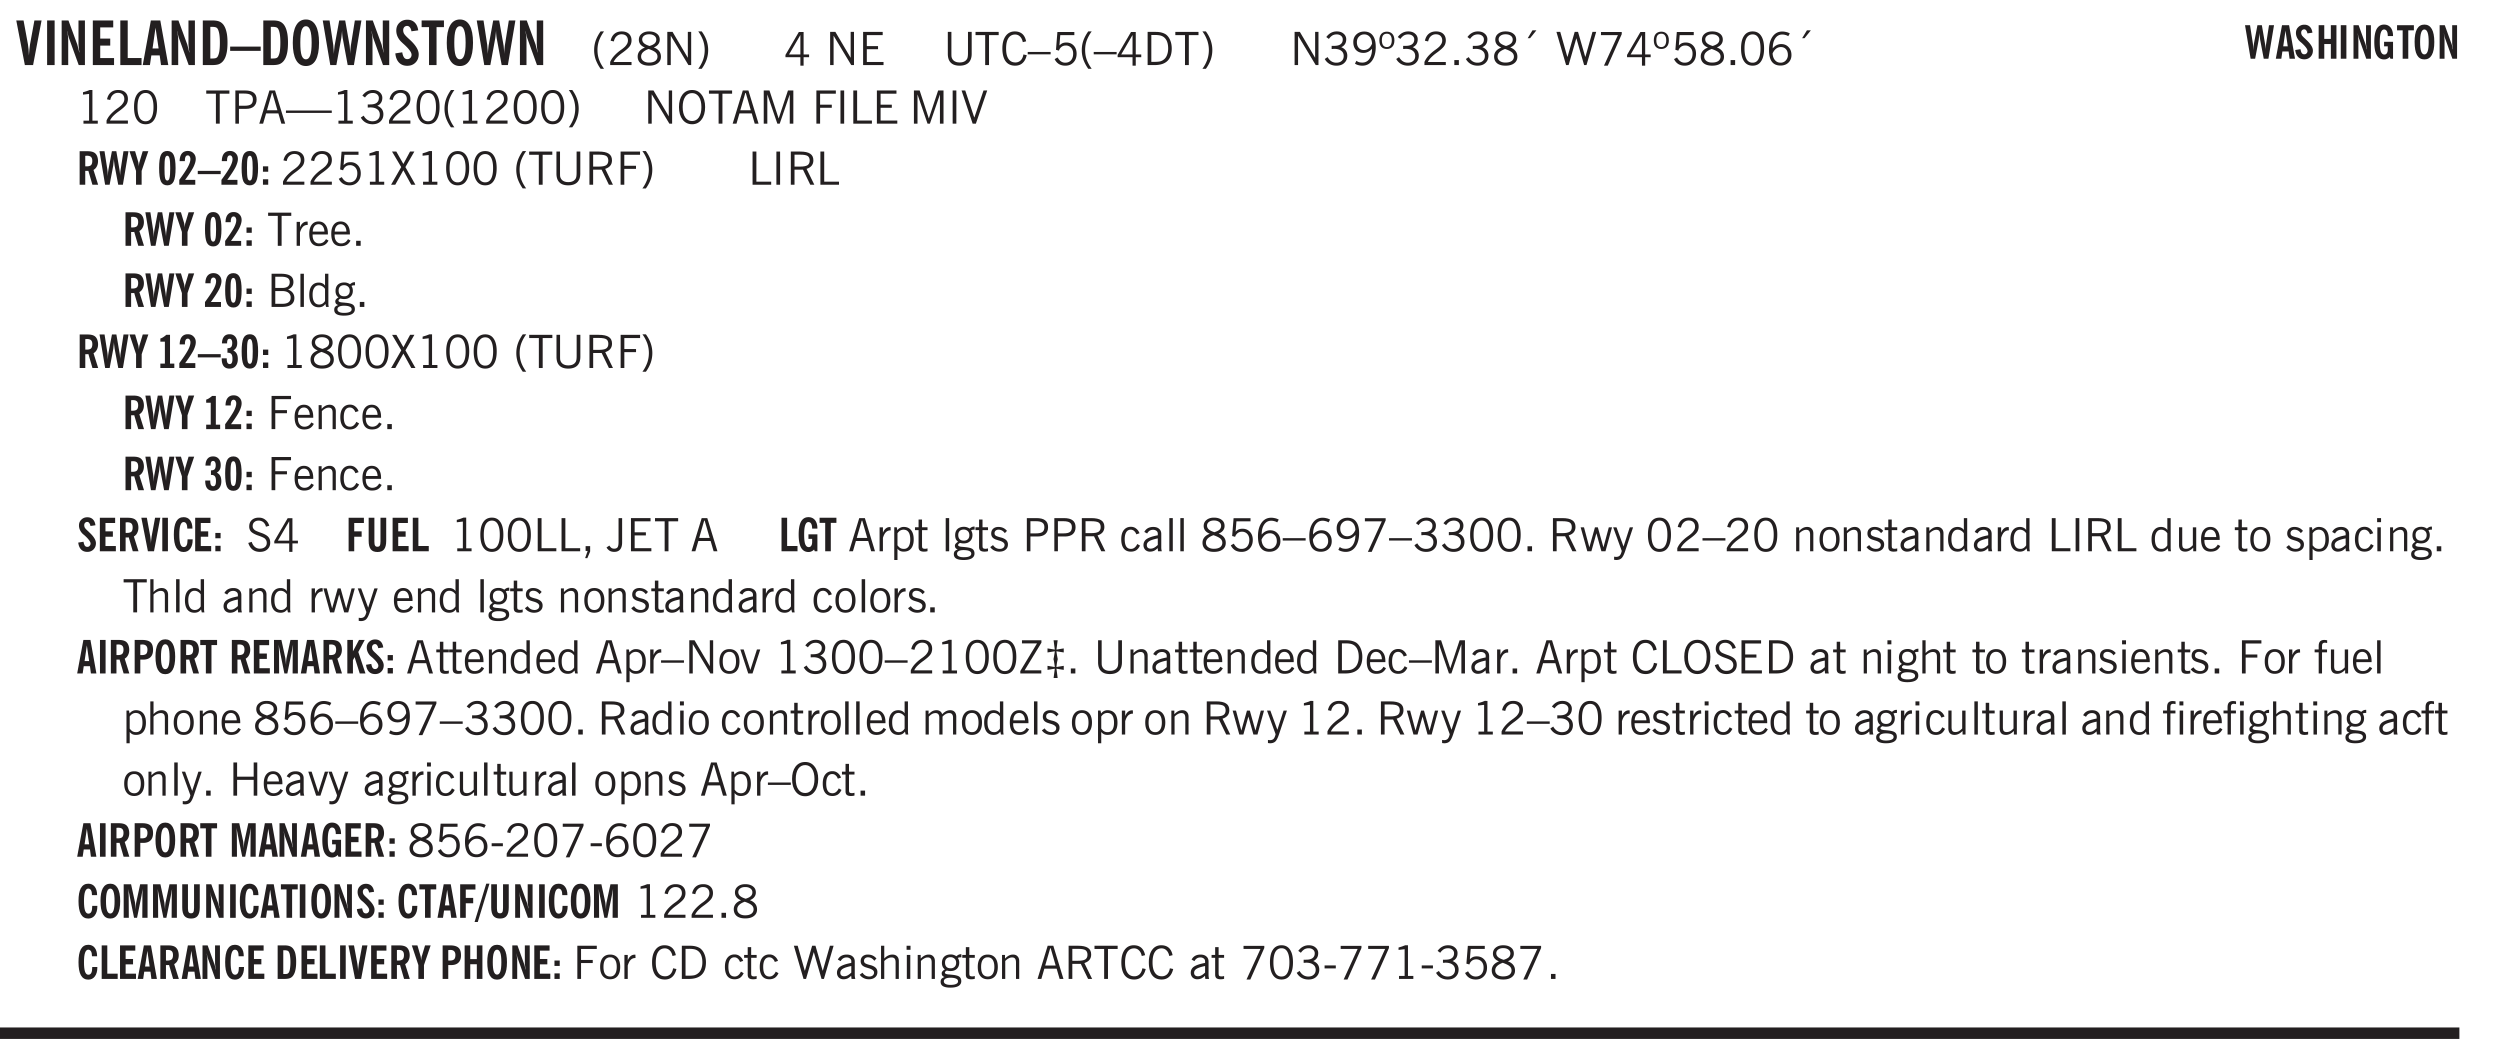 <svg xmlns="http://www.w3.org/2000/svg" xmlns:xlink="http://www.w3.org/1999/xlink" width="436.4" height="137.3pt" viewBox="0 0 327.3 137.3"><defs><symbol overflow="visible" id="ao"><path style="stroke:none" d="M2.297-2.36a1.066 1.066 0 0 0-.36-.343.87.87 0 0 0-.453-.125c-.25 0-.449.11-.593.328-.149.21-.22.508-.22.89 0 .43.071.75.22.97.144.218.359.328.64.328a.81.81 0 0 0 .422-.11 1.05 1.05 0 0 0 .344-.36Zm.437-1.984v3.969c.008.137.024.262.047.375h-.344l-.093-.39a1.106 1.106 0 0 1-.39.343 1.152 1.152 0 0 1-.485.094c-.399 0-.703-.14-.922-.422-.211-.29-.313-.691-.313-1.203 0-.52.11-.914.329-1.188.218-.28.523-.421.921-.421.188 0 .348.039.485.109a.796.796 0 0 1 .328.297v-1.563Zm0 0"/></symbol><symbol overflow="visible" id="b"><path style="stroke:none" d="M1.203 0 .078-5.844h.953l.578 3.14c.032.18.055.392.079.642.019.25.035.523.046.812.02-.3.04-.566.063-.797.02-.238.047-.453.078-.64l.578-3.157h.938L2.28 0Zm0 0"/></symbol><symbol overflow="visible" id="d"><path style="stroke:none" d="M.5 0v-5.844h.89l1.141 3.11c.04.136.082.293.125.468.051.18.098.375.14.594h.032a9.442 9.442 0 0 1-.094-.672 4.31 4.31 0 0 1-.03-.515v-2.985h.843V0h-.813L1.516-3.375a3.89 3.89 0 0 1-.157-.5 7.997 7.997 0 0 1-.109-.531h-.031a5.475 5.475 0 0 1 .14 1.328V0Zm0 0"/></symbol><symbol overflow="visible" id="e"><path style="stroke:none" d="M.5 0v-5.844h2.672v.907H1.469v1.468H2.78v.922H1.47v1.625H3.28V0Zm0 0"/></symbol><symbol overflow="visible" id="f"><path style="stroke:none" d="M.5 0v-5.844h.969v4.922H3.28V0Zm0 0"/></symbol><symbol overflow="visible" id="g"><path style="stroke:none" d="M1.36-2.172h.796L1.75-4.89ZM.077 0l1.063-5.844h1.234L3.422 0h-.953l-.172-1.266H1.203L1.016 0Zm0 0"/></symbol><symbol overflow="visible" id="h"><path style="stroke:none" d="M1.484-.86h.235c.195 0 .347-.015.453-.046a.47.47 0 0 0 .25-.172c.101-.156.18-.379.234-.672.051-.3.078-.695.078-1.188 0-.476-.027-.863-.078-1.156-.054-.3-.133-.531-.234-.687a.492.492 0 0 0-.25-.172A1.689 1.689 0 0 0 1.719-5h-.235ZM.5 0v-5.844h1.203c.395 0 .703.043.922.125.219.086.406.227.563.422.187.25.32.563.406.938.094.367.14.84.14 1.421 0 .594-.046 1.079-.14 1.454-.086.375-.219.683-.406.921-.157.2-.344.344-.563.438-.219.086-.527.125-.922.125Zm0 0"/></symbol><symbol overflow="visible" id="i"><path style="stroke:none" d="M0-1.86v-.562h4v.563Zm0 0"/></symbol><symbol overflow="visible" id="j"><path style="stroke:none" d="M1.266-2.922c0 .75.054 1.305.171 1.656.125.344.313.516.563.516.258 0 .445-.172.563-.516.124-.351.187-.906.187-1.656 0-.75-.063-1.297-.188-1.64-.117-.352-.304-.532-.562-.532-.25 0-.438.18-.563.532-.117.343-.171.89-.171 1.64Zm-.985 0c0-1 .145-1.754.438-2.265.289-.52.719-.782 1.281-.782.563 0 .988.262 1.281.782.29.511.438 1.265.438 2.265 0 1-.149 1.762-.438 2.281-.293.512-.719.766-1.281.766-.563 0-.992-.254-1.281-.766C.426-1.16.28-1.92.28-2.92Zm0 0"/></symbol><symbol overflow="visible" id="k"><path style="stroke:none" d="M1.11 0 .124-5.844h.89L1.5-2.64c.008.106.02.25.031.438.02.187.035.437.047.75.02-.3.04-.55.063-.75.02-.207.039-.363.062-.469l.578-3.172h.781l.579 3.282c.02.156.035.328.046.515.02.188.036.387.047.594 0-.195.004-.39.016-.578.02-.196.04-.39.063-.578l.515-3.235h.86L4.202 0h-.812l-.61-3.297a5.608 5.608 0 0 1-.094-.625 5.398 5.398 0 0 1-.03-.61c-.032.337-.06.602-.079.798a4.458 4.458 0 0 1-.062.406L1.906 0Zm0 0"/></symbol><symbol overflow="visible" id="l"><path style="stroke:none" d="m.266-1.531.906-.14c.05.304.129.526.234.671a.48.48 0 0 0 .422.219c.176 0 .313-.051.406-.156a.572.572 0 0 0 .157-.422c0-.313-.352-.782-1.047-1.407a3.819 3.819 0 0 1-.235-.218 2.232 2.232 0 0 1-.53-.704A1.911 1.911 0 0 1 .39-4.5c0-.426.132-.77.406-1.031.27-.27.617-.407 1.047-.407.394 0 .71.122.953.36.25.242.406.586.469 1.031l-.891.125c-.031-.226-.102-.398-.203-.516a.433.433 0 0 0-.36-.187.489.489 0 0 0-.375.156.612.612 0 0 0-.14.422c0 .156.039.309.125.453.094.149.285.356.578.625.04.031.102.09.188.172.757.7 1.14 1.328 1.14 1.89 0 .438-.14.798-.422 1.079-.281.281-.64.422-1.078.422-.45 0-.808-.14-1.078-.422C.477-.61.316-1.008.266-1.531Zm0 0"/></symbol><symbol overflow="visible" id="m"><path style="stroke:none" d="M1.078 0v-4.969H.11v-.875h2.922v.875h-.969V0Zm0 0"/></symbol><symbol overflow="visible" id="n"><path style="stroke:none" d="M1.203.484a5.307 5.307 0 0 1-.64-1.203 3.795 3.795 0 0 1-.204-1.25c0-.426.067-.836.204-1.234.144-.406.359-.805.64-1.203h.453A5.034 5.034 0 0 0 1-3.203 3.67 3.67 0 0 0 .797-1.97c0 .438.066.856.203 1.25.145.399.363.797.656 1.203Zm0 0"/></symbol><symbol overflow="visible" id="o"><path style="stroke:none" d="M.297 0v-.406c.094-.219.219-.426.375-.625.156-.196.348-.395.578-.594.102-.094.27-.223.5-.39a4.37 4.37 0 0 0 .484-.391 1.86 1.86 0 0 0 .297-.406.95.95 0 0 0 .094-.407c0-.25-.074-.445-.219-.594-.148-.144-.351-.218-.61-.218a.928.928 0 0 0-.655.25c-.18.156-.297.386-.36.687L.36-3.188c.082-.394.25-.695.5-.906.25-.207.567-.312.954-.312.394 0 .707.105.937.312.227.211.344.496.344.86 0 .156-.024.296-.063.421-.031.118-.09.231-.172.344-.148.211-.453.485-.921.828a6.86 6.86 0 0 0-.235.172 5.132 5.132 0 0 0-.61.547C.939-.742.82-.57.75-.406h2.344V0Zm0 0"/></symbol><symbol overflow="visible" id="p"><path style="stroke:none" d="M1.734-2.11c-.343.126-.593.274-.75.438a.767.767 0 0 0-.234.563c0 .23.094.418.281.562.196.149.446.219.75.219.344 0 .614-.067.813-.203a.686.686 0 0 0 .297-.578.707.707 0 0 0-.266-.563c-.168-.144-.465-.289-.89-.437Zm.125-.39c.32-.102.547-.219.672-.344a.653.653 0 0 0 .203-.5.588.588 0 0 0-.265-.5c-.168-.125-.39-.187-.672-.187-.274 0-.492.062-.656.187a.58.58 0 0 0-.25.485c0 .187.078.355.234.5.156.136.398.257.734.359Zm-.609.203c-.262-.101-.46-.238-.594-.406a.963.963 0 0 1-.203-.61c0-.32.117-.582.36-.78.25-.208.578-.313.984-.313.426 0 .766.101 1.016.297.25.187.374.449.374.78a.94.94 0 0 1-.203.61c-.125.168-.32.305-.578.406.32.126.555.29.703.485.157.2.235.445.235.734 0 .367-.14.653-.422.86-.274.21-.649.312-1.125.312-.469 0-.84-.101-1.11-.312-.261-.22-.39-.516-.39-.891 0-.258.078-.488.234-.688.164-.207.406-.367.719-.484Zm0 0"/></symbol><symbol overflow="visible" id="q"><path style="stroke:none" d="M.578 0v-4.344h.688l2 3.39v-3.39h.437V0h-.36L1.032-3.844V0Zm0 0"/></symbol><symbol overflow="visible" id="r"><path style="stroke:none" d="M.313.484a4.75 4.75 0 0 0 .64-1.203 3.9 3.9 0 0 0 0-2.484 4.817 4.817 0 0 0-.64-1.203h.453c.289.398.504.797.64 1.203a3.9 3.9 0 0 1 0 2.484A4.75 4.75 0 0 1 .766.484Zm0 0"/></symbol><symbol overflow="visible" id="t"><path style="stroke:none" d="M2.625-4.328v2.937h.719v.36h-.719v1.11h-.422v-1.11H.25v-.297l1.75-3Zm-.422 2.937v-2.546L.72-1.392Zm0 0"/></symbol><symbol overflow="visible" id="v"><path style="stroke:none" d="M.578 0v-4.344h.688l2 3.39v-3.39h.437V0h-.36L1.032-3.844V0Zm0 0"/></symbol><symbol overflow="visible" id="w"><path style="stroke:none" d="M.578 0v-4.344h2.563v.422H1.062v1.438h1.47v.406h-1.47v1.672H3.25V0Zm0 0"/></symbol><symbol overflow="visible" id="x"><path style="stroke:none" d="M.578-4.344h.469v2.797c0 .2.004.352.016.453.019.094.05.184.093.266a.816.816 0 0 0 .375.36c.164.085.364.124.594.124.238 0 .441-.039.61-.125a.856.856 0 0 0 .374-.36.875.875 0 0 0 .079-.28c.019-.102.03-.274.03-.516v-2.719h.485v2.875c0 .5-.137.887-.406 1.157-.274.261-.664.39-1.172.39-.512 0-.898-.129-1.156-.39C.707-.57.579-.958.579-1.47Zm0 0"/></symbol><symbol overflow="visible" id="y"><path style="stroke:none" d="M1.39 0v-3.922H.126v-.422h3.031v.422H1.891V0Zm0 0"/></symbol><symbol overflow="visible" id="z"><path style="stroke:none" d="M3.469-1.297c-.106.461-.29.805-.547 1.031-.25.23-.574.344-.969.344C1.41.078.993-.113.703-.5.422-.895.281-1.453.281-2.172c0-.695.145-1.242.438-1.64.289-.395.687-.594 1.187-.594.407 0 .735.11.985.328.25.219.414.543.5.969L2.953-3c-.062-.32-.183-.566-.36-.734A.882.882 0 0 0 1.954-4c-.387 0-.683.164-.89.484-.2.313-.297.766-.297 1.36 0 .586.101 1.031.312 1.344.207.312.504.468.89.468a.973.973 0 0 0 .704-.265c.187-.188.305-.446.36-.782Zm0 0"/></symbol><symbol overflow="visible" id="A"><path style="stroke:none" d="M0-1.406v-.313h3v.313Zm0 0"/></symbol><symbol overflow="visible" id="B"><path style="stroke:none" d="M.406-.781.796-1c.126.23.27.402.438.516a.94.94 0 0 0 .563.171c.312 0 .562-.101.75-.312.187-.219.281-.508.281-.875 0-.32-.09-.578-.265-.766a.914.914 0 0 0-.704-.296c-.21 0-.39.058-.546.171a.978.978 0 0 0-.344.5L.579-2l.187-2.328h2.218v.406H1.141l-.11 1.36a1.28 1.28 0 0 1 .39-.297c.145-.063.317-.094.516-.094.395 0 .72.137.97.406.25.274.374.625.374 1.063 0 .46-.136.836-.406 1.125-.273.293-.625.437-1.063.437-.335 0-.62-.074-.859-.219a1.48 1.48 0 0 1-.547-.64Zm0 0"/></symbol><symbol overflow="visible" id="C"><path style="stroke:none" d="M1.203.484a5.307 5.307 0 0 1-.64-1.203 3.795 3.795 0 0 1-.204-1.25c0-.426.067-.836.204-1.234.144-.406.359-.805.64-1.203h.453A5.034 5.034 0 0 0 1-3.203 3.67 3.67 0 0 0 .797-1.97c0 .438.066.856.203 1.25.145.399.363.797.656 1.203Zm0 0"/></symbol><symbol overflow="visible" id="D"><path style="stroke:none" d="M1.5-3.938h-.438v3.516h.375c.333 0 .594-.02.782-.062.187-.051.347-.133.484-.25.176-.133.313-.32.406-.563.102-.25.157-.539.157-.875 0-.344-.047-.64-.141-.89a1.332 1.332 0 0 0-.422-.594 1.294 1.294 0 0 0-.469-.219 3.423 3.423 0 0 0-.734-.063ZM.578 0v-4.344H1.61c.332 0 .602.032.813.094.207.055.394.137.562.25.239.188.422.438.547.75.133.313.203.672.203 1.078 0 .719-.187 1.262-.562 1.625C2.797-.18 2.238 0 1.5 0Zm0 0"/></symbol><symbol overflow="visible" id="E"><path style="stroke:none" d="M.313.484a4.75 4.75 0 0 0 .64-1.203 3.9 3.9 0 0 0 0-2.484 4.817 4.817 0 0 0-.64-1.203h.453c.289.398.504.797.64 1.203a3.9 3.9 0 0 1 0 2.484A4.75 4.75 0 0 1 .766.484Zm0 0"/></symbol><symbol overflow="visible" id="F"><path style="stroke:none" d="m.203-.797.375-.25c.133.242.297.422.485.547.195.125.414.188.656.188.3 0 .535-.079.703-.235.176-.156.265-.367.265-.64 0-.301-.109-.532-.328-.688-.21-.164-.515-.25-.921-.25-.063 0-.122.008-.172.016h-.157v-.407h.313c.375 0 .656-.066.844-.203.195-.144.296-.351.296-.625a.59.59 0 0 0-.218-.484c-.149-.125-.34-.188-.578-.188-.211 0-.399.047-.563.141a1.555 1.555 0 0 0-.453.453l-.344-.25c.188-.25.39-.43.61-.547.226-.125.484-.187.765-.187.375 0 .672.101.89.297a.927.927 0 0 1 .345.75c0 .242-.059.449-.172.625a1.023 1.023 0 0 1-.485.39c.258.106.457.25.594.438.133.187.203.414.203.672 0 .398-.133.714-.39.953-.25.242-.594.36-1.032.36-.336 0-.632-.075-.89-.22a1.646 1.646 0 0 1-.64-.656Zm0 0"/></symbol><symbol overflow="visible" id="G"><path style="stroke:none" d="M2.797-2.797c-.012-.375-.11-.672-.297-.89a.923.923 0 0 0-.734-.329c-.274 0-.5.102-.688.297-.18.188-.266.43-.266.719 0 .313.083.563.25.75.165.188.391.281.672.281.227 0 .43-.066.61-.203.187-.144.336-.351.453-.625Zm0 .656c-.156.18-.328.313-.516.407-.187.093-.39.14-.61.14-.398 0-.718-.125-.968-.375-.242-.258-.36-.61-.36-1.047 0-.406.13-.734.391-.984.27-.258.614-.39 1.032-.39.5 0 .875.171 1.125.515.257.336.39.836.39 1.5 0 .75-.164 1.352-.484 1.797-.313.437-.735.656-1.266.656C1.332.078 1.148.051.984 0a1.29 1.29 0 0 1-.421-.188L.75-.561c.113.085.234.148.36.187.132.031.273.047.421.047.383 0 .692-.16.922-.484.227-.333.344-.774.344-1.329Zm0 0"/></symbol><symbol overflow="visible" id="H"><path style="stroke:none" d="M.484-3.234c0 .28.055.5.172.656.114.148.274.219.485.219.195 0 .351-.07.468-.22.114-.155.172-.374.172-.655 0-.29-.058-.508-.172-.657-.105-.144-.261-.218-.468-.218-.22 0-.387.074-.5.218-.106.149-.157.368-.157.657Zm-.328 0c0-.364.082-.645.25-.844.176-.195.422-.297.735-.297.3 0 .539.102.718.297.176.2.266.48.266.844 0 .355-.09.632-.266.828-.18.199-.418.297-.718.297-.313 0-.559-.098-.735-.297-.168-.196-.25-.473-.25-.828Zm0 0"/></symbol><symbol overflow="visible" id="I"><path style="stroke:none" d="M.297 0v-.406c.094-.219.219-.426.375-.625.156-.196.348-.395.578-.594.102-.094.27-.223.5-.39a4.37 4.37 0 0 0 .484-.391 1.86 1.86 0 0 0 .297-.406.95.95 0 0 0 .094-.407c0-.25-.074-.445-.219-.594-.148-.144-.351-.218-.61-.218a.928.928 0 0 0-.655.25c-.18.156-.297.386-.36.687L.36-3.188c.082-.394.25-.695.5-.906.25-.207.567-.312.954-.312.394 0 .707.105.937.312.227.211.344.496.344.86 0 .156-.024.296-.063.421-.031.118-.09.231-.172.344-.148.211-.453.485-.921.828a6.86 6.86 0 0 0-.235.172 5.132 5.132 0 0 0-.61.547C.939-.742.82-.57.75-.406h2.344V0Zm0 0"/></symbol><symbol overflow="visible" id="J"><path style="stroke:none" d="M.61 0v-.656h.593V0Zm0 0"/></symbol><symbol overflow="visible" id="K"><path style="stroke:none" d="M1.734-2.11c-.343.126-.593.274-.75.438a.767.767 0 0 0-.234.563c0 .23.094.418.281.562.196.149.446.219.75.219.344 0 .614-.067.813-.203a.686.686 0 0 0 .297-.578.707.707 0 0 0-.266-.563c-.168-.144-.465-.289-.89-.437Zm.125-.39c.32-.102.547-.219.672-.344a.653.653 0 0 0 .203-.5.588.588 0 0 0-.265-.5c-.168-.125-.39-.187-.672-.187-.274 0-.492.062-.656.187a.58.58 0 0 0-.25.485c0 .187.078.355.234.5.156.136.398.257.734.359Zm-.609.203c-.262-.101-.46-.238-.594-.406a.963.963 0 0 1-.203-.61c0-.32.117-.582.36-.78.25-.208.578-.313.984-.313.426 0 .766.101 1.016.297.25.187.374.449.374.78a.94.94 0 0 1-.203.61c-.125.168-.32.305-.578.406.32.126.555.29.703.485.157.2.235.445.235.734 0 .367-.14.653-.422.86-.274.21-.649.312-1.125.312-.469 0-.84-.101-1.11-.312-.261-.22-.39-.516-.39-.891 0-.258.078-.488.234-.688.164-.207.406-.367.719-.484Zm0 0"/></symbol><symbol overflow="visible" id="L"><path style="stroke:none" d="m1.094-3.516.625-1.03h.515l-.828 1.03Zm0 0"/></symbol><symbol overflow="visible" id="M"><path style="stroke:none" d="M1.39 0 .126-4.344h.5l.922 3.25h.031l.938-3.25h.437l.938 3.25h.03l.923-3.25h.484L4.062 0H3.75L2.734-3.516 1.72 0Zm0 0"/></symbol><symbol overflow="visible" id="N"><path style="stroke:none" d="m.828.078 1.828-4H.437v-.406h2.72v.281L1.327.078Zm0 0"/></symbol><symbol overflow="visible" id="O"><path style="stroke:none" d="M.75-2.172c0 .617.086 1.078.266 1.39a.858.858 0 0 0 .796.47c.344 0 .598-.157.766-.47.176-.312.266-.773.266-1.39 0-.601-.09-1.062-.266-1.375-.168-.312-.422-.469-.765-.469-.344 0-.61.157-.797.47-.18.312-.266.773-.266 1.374Zm-.453 0c0-.726.129-1.281.39-1.656.258-.383.633-.578 1.125-.578.489 0 .86.195 1.11.578.258.375.39.93.39 1.656 0 .73-.132 1.29-.39 1.672-.25.387-.621.578-1.11.578C1.32.078.946-.113.688-.5c-.261-.383-.39-.941-.39-1.672Zm0 0"/></symbol><symbol overflow="visible" id="P"><path style="stroke:none" d="M.828-1.531c.02.375.125.672.313.89.187.22.43.329.734.329a.89.89 0 0 0 .672-.282 1.02 1.02 0 0 0 .281-.734c0-.313-.086-.563-.25-.75-.168-.188-.39-.281-.672-.281a.999.999 0 0 0-.625.218c-.18.137-.328.34-.453.61Zm.016-.657c.156-.187.328-.328.515-.421.188-.094.383-.141.594-.141.406 0 .727.137.969.406.25.262.375.606.375 1.031 0 .407-.137.743-.406 1-.262.25-.606.376-1.032.376-.492 0-.867-.165-1.125-.5C.484-.781.36-1.285.36-1.954c0-.75.157-1.344.47-1.781.312-.438.734-.657 1.265-.657.176 0 .344.024.5.063.164.031.328.094.484.187l-.203.36a1.104 1.104 0 0 0-.36-.156A1.408 1.408 0 0 0 2.095-4c-.387 0-.696.168-.922.5-.219.324-.328.762-.328 1.313Zm0 0"/></symbol><symbol overflow="visible" id="Q"><path style="stroke:none" d="M2.047-4.406v4.015h.703V0H.875v-.39h.734v-3.5l-.796.093v-.312c.164-.04.32-.086.468-.141.157-.05.29-.102.407-.156Zm0 0"/></symbol><symbol overflow="visible" id="R"><path style="stroke:none" d="M1.047-2.344h.734c.395 0 .676-.062.844-.187.164-.125.25-.332.25-.625 0-.281-.09-.477-.266-.594-.168-.125-.453-.188-.859-.188h-.703ZM.578 0v-4.344h1.266c.52 0 .898.102 1.14.297.25.188.375.484.375.89 0 .387-.12.688-.359.907-.242.21-.578.313-1.016.313h-.937V0Zm0 0"/></symbol><symbol overflow="visible" id="S"><path style="stroke:none" d="M1.11-1.75h1.374l-.656-2.266h-.062ZM.11 0l1.327-4.344h.735L3.5 0H3l-.39-1.344H1L.61 0Zm0 0"/></symbol><symbol overflow="visible" id="T"><path style="stroke:none" d="M0-1.406v-.313h6v.313Zm0 0"/></symbol><symbol overflow="visible" id="U"><path style="stroke:none" d="M.766-2.172c0 .574.109 1.024.328 1.344.218.324.52.484.906.484.375 0 .672-.16.89-.484.22-.32.329-.77.329-1.344 0-.57-.11-1.02-.328-1.344C2.67-3.836 2.375-4 2-4c-.387 0-.688.164-.906.484-.219.325-.328.774-.328 1.344Zm-.485 0c0-.676.149-1.219.453-1.625.313-.406.735-.61 1.266-.61.52 0 .93.204 1.234.61.313.399.47.938.47 1.625 0 .688-.157 1.235-.47 1.64-.304.407-.714.61-1.234.61-.523 0-.938-.203-1.25-.61-.313-.405-.469-.952-.469-1.64Zm0 0"/></symbol><symbol overflow="visible" id="V"><path style="stroke:none" d="M.578 0v-4.344h.75L2.531-.672 3.75-4.344h.703V0h-.469v-3.828L2.672 0h-.313L1.047-3.828V0Zm0 0"/></symbol><symbol overflow="visible" id="W"><path style="stroke:none" d="M.578 0v-4.344h2.547v.422H1.062v1.438h1.532v.406H1.063V0Zm0 0"/></symbol><symbol overflow="visible" id="X"><path style="stroke:none" d="M.61 0v-4.344h.484V0Zm0 0"/></symbol><symbol overflow="visible" id="Y"><path style="stroke:none" d="M.61 0v-4.344h.5v3.938h1.937V0Zm0 0"/></symbol><symbol overflow="visible" id="Z"><path style="stroke:none" d="M1.547 0 .094-4.344h.484L1.75-.828h.031L2.97-4.344h.484L1.97 0Zm0 0"/></symbol><symbol overflow="visible" id="ai"><path style="stroke:none" d="m.047 0 1.328-2.313-1.203-2.03h.562l.922 1.624.875-1.625h.563L1.922-2.312 3.234 0h-.546L1.655-1.89.594 0Zm0 0"/></symbol><symbol overflow="visible" id="aj"><path style="stroke:none" d="M1.797-3.938h-.734v1.563h.718c.446 0 .77-.055.969-.172.195-.125.297-.328.297-.61 0-.288-.09-.491-.266-.609-.18-.113-.508-.171-.984-.171ZM.578 0v-4.344h1.219c.601 0 1.039.094 1.312.282.282.18.422.468.422.875 0 .28-.078.515-.234.703-.149.18-.367.312-.656.406L3.656 0h-.531l-.953-1.969h-1.11V0Zm0 0"/></symbol><symbol overflow="visible" id="ak"><path style="stroke:none" d="M.5 0v-3.14h.438v.718c.101-.258.226-.445.375-.562a.781.781 0 0 1 .53-.188h.095l.015.438h-.062a.8.8 0 0 0-.579.25c-.156.168-.28.414-.375.734V0Zm0 0"/></symbol><symbol overflow="visible" id="al"><path style="stroke:none" d="M.688-1.86h1.53c-.011-.288-.085-.523-.218-.702a.661.661 0 0 0-.547-.266c-.23 0-.414.09-.547.265-.136.168-.21.403-.219.704Zm1.734.985.328.188c-.125.25-.293.437-.5.562-.21.117-.465.172-.766.172-.406 0-.718-.133-.937-.406C.336-.641.234-1.047.234-1.58c0-.5.102-.89.313-1.171.219-.29.52-.438.906-.438.383 0 .68.141.89.422.22.274.329.657.329 1.157v.125h-2v.109c0 .324.078.586.234.781a.77.77 0 0 0 .625.281.945.945 0 0 0 .516-.14c.156-.102.281-.242.375-.422Zm0 0"/></symbol><symbol overflow="visible" id="am"><path style="stroke:none" d="M1.953-2.078h-.89v1.672h.89c.383 0 .664-.067.844-.203.187-.133.281-.344.281-.625a.741.741 0 0 0-.297-.625c-.187-.145-.465-.22-.828-.22Zm-.11-1.875h-.78v1.469h.921c.313 0 .551-.063.72-.188.163-.133.25-.328.25-.578 0-.238-.09-.414-.267-.531-.18-.114-.46-.172-.843-.172ZM.579 0v-4.344h1.188c.582 0 1.004.09 1.265.266.27.168.406.445.406.828 0 .23-.062.43-.187.594-.117.156-.29.281-.516.375.27.105.473.25.61.437.144.188.219.414.219.672 0 .387-.141.68-.422.875-.274.2-.684.297-1.235.297Zm0 0"/></symbol><symbol overflow="visible" id="an"><path style="stroke:none" d="M.516 0v-4.344h.453V0Zm0 0"/></symbol><symbol overflow="visible" id="c"><path style="stroke:none" d="M.516 0v-5.844H1.5V0Zm0 0"/></symbol><symbol overflow="visible" id="ap"><path style="stroke:none" d="M.563.313c0 .156.07.269.218.343.145.082.36.125.64.125.333 0 .583-.043.75-.125.165-.074.25-.187.25-.344 0-.156-.085-.273-.25-.343-.167-.082-.417-.125-.75-.125-.28 0-.495.043-.64.125C.633.05.562.164.562.313Zm.156-2.454c0 .243.062.43.187.563.125.125.305.187.547.187.219 0 .39-.062.516-.187.133-.125.203-.3.203-.531 0-.227-.07-.407-.203-.532a.756.756 0 0 0-.547-.203c-.219 0-.39.063-.516.188-.125.125-.187.297-.187.515ZM.656-.25a.587.587 0 0 1-.281-.172.504.504 0 0 1-.094-.312c0-.094.031-.176.094-.25.063-.082.172-.172.328-.266a.831.831 0 0 1-.297-.344 1.254 1.254 0 0 1-.094-.5c0-.344.098-.613.297-.812.207-.196.493-.297.86-.297.144 0 .273.023.39.062.125.043.239.102.344.172.113-.094.211-.16.297-.203a.732.732 0 0 1 .281-.062h.078v.406h-.093a.849.849 0 0 0-.25.031c-.055.012-.09.031-.11.063.051.086.094.18.125.28.031.095.047.204.047.329 0 .336-.105.602-.312.797-.2.2-.477.297-.829.297-.074 0-.152-.004-.234-.016a1.382 1.382 0 0 1-.234-.047.545.545 0 0 0-.203.125.209.209 0 0 0-.063.156c0 .137.195.215.594.235.133.012.238.023.312.031.477.043.801.125.97.25.175.125.265.32.265.594 0 .27-.121.476-.36.625-.242.144-.593.219-1.062.219-.43 0-.75-.063-.969-.188C.243.828.141.633.141.375.14.227.176.102.25 0c.082-.094.219-.176.406-.25Zm0 0"/></symbol><symbol overflow="visible" id="as"><path style="stroke:none" d="M.5 0v-3.14h.39v.484c.176-.188.348-.32.516-.406.164-.083.344-.126.532-.126.257 0 .457.079.593.235.145.148.219.355.219.625V0h-.422v-2.156c0-.239-.043-.406-.125-.5-.074-.102-.203-.156-.39-.156a.911.911 0 0 0-.454.124 1.548 1.548 0 0 0-.437.344V0Zm0 0"/></symbol><symbol overflow="visible" id="at"><path style="stroke:none" d="M2.672-.75c-.125.273-.29.477-.485.61-.199.124-.433.187-.703.187-.406 0-.718-.133-.937-.406C.328-.641.219-1.047.219-1.58c0-.507.11-.905.328-1.187.226-.289.539-.437.937-.437.27 0 .5.078.688.234.195.149.344.352.437.61l-.421.14a.946.946 0 0 0-.282-.437.638.638 0 0 0-.437-.172c-.262 0-.461.11-.594.328-.137.219-.203.527-.203.922 0 .418.066.734.203.953.133.21.344.313.625.313.164 0 .316-.051.453-.157a1.24 1.24 0 0 0 .36-.484Zm0 0"/></symbol><symbol overflow="visible" id="az"><path style="stroke:none" d="m.203-1.094.453-.14c.082.273.219.492.406.656a.994.994 0 0 0 .657.234c.27 0 .488-.066.656-.203a.67.67 0 0 0 .25-.547.72.72 0 0 0-.078-.343.84.84 0 0 0-.219-.266c-.137-.094-.383-.203-.734-.328a7.453 7.453 0 0 1-.266-.094c-.367-.145-.625-.3-.781-.469a.98.98 0 0 1-.219-.656c0-.352.113-.633.344-.844.226-.207.535-.312.922-.312.332 0 .613.093.843.281.239.18.41.438.516.781l-.437.125a1.08 1.08 0 0 0-.344-.594.976.976 0 0 0-.625-.203c-.23 0-.418.07-.563.204-.136.124-.203.296-.203.515 0 .106.02.2.063.281.05.086.125.168.219.25.101.075.328.172.671.297.114.043.204.074.266.094.406.156.688.328.844.516.156.187.234.433.234.734 0 .355-.125.648-.375.875-.242.219-.562.328-.969.328-.386 0-.71-.098-.968-.297-.25-.195-.438-.488-.563-.875Zm0 0"/></symbol><symbol overflow="visible" id="aD"><path style="stroke:none" d="m.578.89.328-.937H.641v-.625h.593v.703L.86.906Zm0 0"/></symbol><symbol overflow="visible" id="aE"><path style="stroke:none" d="M.016-.5.39-.75c.101.156.203.266.296.328a.668.668 0 0 0 .344.078c.207 0 .352-.062.438-.187.082-.125.125-.348.125-.672v-3.14h.468v3.187c0 .406-.09.715-.265.922-.18.21-.434.312-.766.312-.23 0-.43-.047-.593-.14A1.299 1.299 0 0 1 .016-.5Zm0 0"/></symbol><symbol overflow="visible" id="aH"><path style="stroke:none" d="M.922-.781c.125.168.25.289.375.36.133.073.289.108.469.108.257 0 .46-.101.609-.312.145-.219.219-.523.219-.922 0-.426-.074-.742-.219-.953-.148-.219-.367-.328-.656-.328a.85.85 0 0 0-.453.125c-.137.086-.25.2-.344.344ZM.5 1.14v-4.282h.328l.078.391a.975.975 0 0 1 .375-.328.96.96 0 0 1 .453-.11c.414 0 .739.141.97.422.226.282.343.688.343 1.22 0 .51-.117.905-.344 1.187-.219.273-.543.406-.969.406-.18 0-.336-.031-.468-.094a.973.973 0 0 1-.344-.297v1.485Zm0 0"/></symbol><symbol overflow="visible" id="aI"><path style="stroke:none" d="M1.734-.375v.36a1.42 1.42 0 0 1-.218.046 2.314 2.314 0 0 1-.25.016c-.23 0-.407-.047-.532-.14C.617-.196.563-.353.563-.564v-2.203h-.47v-.375h.47v-1.015h.453v1.015h.718v.375h-.718V-.75c0 .18.023.293.078.344.062.054.172.078.328.078.082 0 .18-.016.297-.047Zm0 0"/></symbol><symbol overflow="visible" id="aJ"><path style="stroke:none" d="m.11-.547.359-.265c.113.167.242.292.39.375.157.085.32.124.5.124a.698.698 0 0 0 .454-.14.479.479 0 0 0 .171-.39c0-.239-.242-.427-.718-.563-.106-.032-.188-.055-.25-.078-.262-.07-.461-.176-.594-.313a.782.782 0 0 1-.188-.531c0-.258.082-.469.25-.625.176-.156.407-.235.688-.235.238 0 .445.043.625.126.187.085.351.214.5.39l-.281.297a1.223 1.223 0 0 0-.375-.344.943.943 0 0 0-.438-.11.572.572 0 0 0-.39.126.426.426 0 0 0-.141.328c0 .063.008.125.031.188.031.054.07.101.125.14.094.063.27.133.531.203.133.032.235.059.297.078.27.094.461.211.578.344a.754.754 0 0 1 .188.531c0 .293-.106.524-.313.688-.199.168-.468.25-.812.25-.242 0-.465-.05-.672-.156a1.335 1.335 0 0 1-.516-.438Zm0 0"/></symbol><symbol overflow="visible" id="aK"><path style="stroke:none" d="M2.125-.828v-.86c-.523.106-.89.227-1.11.36-.218.137-.327.308-.327.516 0 .148.039.261.125.343.093.086.222.125.39.125a.994.994 0 0 0 .422-.11c.156-.081.32-.206.5-.374Zm-.016.406a1.71 1.71 0 0 1-.468.36 1.36 1.36 0 0 1-.532.109.874.874 0 0 1-.625-.234.874.874 0 0 1-.234-.625.93.93 0 0 1 .422-.797c.289-.196.773-.36 1.453-.485v-.234a.436.436 0 0 0-.172-.344.698.698 0 0 0-.453-.14.85.85 0 0 0-.453.124.976.976 0 0 0-.313.36L.36-2.531c.114-.219.266-.38.454-.485.195-.113.437-.171.718-.171.332 0 .586.085.766.25.187.156.281.382.281.671v1.75c0 .086.004.168.016.25.008.075.023.149.047.22V0h-.485Zm0 0"/></symbol><symbol overflow="visible" id="aL"><path style="stroke:none" d="M1 0 .125-3.14h.438l.703 2.624L2-3.14h.375l.734 2.625.704-2.625h.421L3.375 0h-.531l-.656-2.36L1.53 0Zm0 0"/></symbol><symbol overflow="visible" id="aM"><path style="stroke:none" d="M1.188-.047.063-3.14H.5l.922 2.516.812-2.516h.438L1.609.047c-.148.437-.304.726-.468.875-.168.144-.391.219-.672.219-.055 0-.106-.008-.156-.016a.644.644 0 0 1-.126-.016V.703C.228.711.27.72.314.72c.039.008.082.015.124.015.208 0 .368-.058.485-.171.113-.118.203-.32.265-.61Zm0 0"/></symbol><symbol overflow="visible" id="aN"><path style="stroke:none" d="M.64-1.578c0 .418.07.734.22.953.156.21.374.313.656.313.27 0 .476-.102.625-.313.156-.219.234-.531.234-.938 0-.414-.074-.726-.219-.937a.724.724 0 0 0-.64-.328.76.76 0 0 0-.657.328c-.148.21-.218.516-.218.922Zm-.437 0c0-.508.113-.906.344-1.188.226-.28.55-.421.969-.421.414 0 .738.14.968.421.227.282.344.68.344 1.188 0 .523-.117.922-.344 1.203-.23.281-.554.422-.968.422-.418 0-.743-.14-.97-.422-.23-.281-.343-.68-.343-1.203Zm0 0"/></symbol><symbol overflow="visible" id="aO"><path style="stroke:none" d="M2.719-3.14V0h-.39v-.469c-.18.18-.352.309-.517.39a1.193 1.193 0 0 1-.53.126c-.262 0-.466-.07-.61-.219C.535-.328.469-.539.469-.812v-2.329H.89v2.157c0 .242.035.414.109.515.082.094.21.14.39.14a.993.993 0 0 0 .454-.108 1.95 1.95 0 0 0 .437-.36V-3.14Zm0 0"/></symbol><symbol overflow="visible" id="aP"><path style="stroke:none" d="M.484-3.813v-.53H1v.53ZM.516 0v-3.14h.453V0Zm0 0"/></symbol><symbol overflow="visible" id="aQ"><path style="stroke:none" d="M.5 0v-4.344h.422v1.672c.176-.187.348-.316.515-.39a1.21 1.21 0 0 1 .547-.126c.27 0 .477.079.625.235.145.148.22.355.22.625V0h-.423v-2.156c0-.239-.043-.406-.125-.5-.086-.102-.219-.156-.406-.156-.168 0-.328.042-.484.124a1.708 1.708 0 0 0-.47.344V0Zm0 0"/></symbol><symbol overflow="visible" id="aW"><path style="stroke:none" d="M1.094 0 .062-3.14H.5l.875 2.687.86-2.688h.437L1.656 0Zm0 0"/></symbol><symbol overflow="visible" id="aX"><path style="stroke:none" d="M.234 0v-.313l2.188-3.624H.453v-.407H3v.313L.797-.406h2.187V0Zm0 0"/></symbol><symbol overflow="visible" id="aY"><path style="stroke:none" d="M1.219-1.875c.05-.227.086-.426.11-.594.03-.176.05-.32.062-.437l-.954.156v-.531l.954.156-.157-1.219h.532l-.157 1.219.954-.156v.531l-.954-.156c.02.199.047.386.079.562.03.168.062.324.093.469a5.59 5.59 0 0 0-.11.5 15.47 15.47 0 0 0-.062.531L2.563-1v.531l-.954-.156.157 1.219h-.532l.157-1.219-.954.156V-1l.954.156a8.18 8.18 0 0 0-.079-.562 3.309 3.309 0 0 0-.093-.469Zm0 0"/></symbol><symbol overflow="visible" id="aZ"><path style="stroke:none" d="M.547 0v-2.766H.016v-.375h.53v-.437c0-.281.056-.485.173-.61.125-.132.312-.203.562-.203.051 0 .11.008.172.016.063 0 .129.012.203.031v.36c-.054-.008-.11-.02-.172-.032-.054-.007-.101-.015-.14-.015-.125 0-.219.039-.282.11-.054.062-.078.163-.078.296v.484h.657v.375H.984V0Zm0 0"/></symbol><symbol overflow="visible" id="ba"><path style="stroke:none" d="M.484 0v-3.14h.391v.484c.176-.188.344-.32.5-.406.164-.083.344-.126.531-.126.196 0 .36.047.485.141.125.086.21.215.265.39.176-.187.348-.32.516-.405.164-.083.344-.126.531-.126.258 0 .457.079.594.235.133.148.203.355.203.625V0h-.422v-2.188c0-.218-.043-.374-.125-.468-.074-.102-.2-.156-.375-.156a.911.911 0 0 0-.453.124 1.683 1.683 0 0 0-.422.344V0h-.422v-2.172c0-.226-.043-.39-.125-.484-.074-.102-.199-.156-.375-.156a.993.993 0 0 0-.437.109 1.868 1.868 0 0 0-.438.36V0Zm0 0"/></symbol><symbol overflow="visible" id="bb"><path style="stroke:none" d="M.578 0v-4.344h.485v1.86h2.171v-1.86h.47V0h-.47v-2.063H1.063V0Zm0 0"/></symbol><symbol overflow="visible" id="bd"><path style="stroke:none" d="M.25-1.375v-.39h1.469v.39Zm0 0"/></symbol><symbol overflow="visible" id="aa"><path style="stroke:none" d="M1.11-2.422c.019.012.038.016.062.016h.11c.269 0 .46-.051.577-.156.114-.114.172-.301.172-.563 0-.238-.058-.41-.172-.516-.105-.101-.28-.156-.53-.156-.044 0-.11.008-.204.016h-.016ZM2.796 0h-.75l-.531-1.828a.535.535 0 0 1-.141.016h-.266V0H.375v-4.39h.969c.281 0 .488.023.625.062.144.031.273.09.39.172.133.105.239.25.313.437.07.188.11.399.11.625 0 .262-.055.492-.157.688-.094.199-.242.355-.438.469Zm0 0"/></symbol><symbol overflow="visible" id="ab"><path style="stroke:none" d="M.828 0 .094-4.39H.75l.375 2.421c.008.074.02.184.031.328.008.137.02.32.032.547.007-.226.019-.414.03-.562.02-.157.036-.27.048-.344l.453-2.39h.578l.422 2.468c.02.125.035.258.047.39.02.137.03.282.03.438 0-.144.005-.289.017-.437.007-.145.023-.285.046-.422l.375-2.438h.657L3.156 0h-.61l-.468-2.469a19.254 19.254 0 0 1-.062-.469 3.15 3.15 0 0 1-.032-.468c-.023.25-.043.449-.062.594-.012.148-.024.25-.031.312L1.42 0Zm0 0"/></symbol><symbol overflow="visible" id="ac"><path style="stroke:none" d="M.797 0v-1.813l-.86-2.578h.735l.406 1.375c.02.063.035.149.047.25.02.106.035.227.047.36a5.12 5.12 0 0 1 .031-.375c.02-.102.04-.188.063-.25l.406-1.36h.734l-.875 2.579V0Zm0 0"/></symbol><symbol overflow="visible" id="ae"><path style="stroke:none" d="M.922-2.172c0 .637.023 1.07.078 1.297.05.219.148.328.297.328.133 0 .226-.11.281-.328.063-.227.094-.66.094-1.297 0-.633-.031-1.062-.094-1.281-.055-.227-.148-.344-.281-.344-.149 0-.246.117-.297.344-.055.219-.078.648-.078 1.281Zm-.703 0c0-.82.078-1.398.234-1.734.164-.344.445-.516.844-.516.383 0 .66.172.828.516.164.344.25.922.25 1.734 0 .813-.086 1.39-.25 1.735-.168.343-.445.515-.828.515-.399 0-.68-.172-.844-.515C.297-.781.22-1.36.22-2.173Zm0 0"/></symbol><symbol overflow="visible" id="af"><path style="stroke:none" d="M2.313 0H.219v-.64c.531-.72.906-1.282 1.125-1.688.218-.406.328-.742.328-1.016a.596.596 0 0 0-.094-.36.29.29 0 0 0-.25-.14.304.304 0 0 0-.281.172c-.063.117-.094.29-.094.516v.062H.266c.007-.426.101-.754.28-.984.188-.227.446-.344.782-.344.313 0 .563.102.75.297.195.188.297.438.297.75 0 .293-.102.64-.297 1.047-.2.398-.562.96-1.094 1.687h1.329Zm0 0"/></symbol><symbol overflow="visible" id="ag"><path style="stroke:none" d="M0-1.39v-.423h3v.422Zm0 0"/></symbol><symbol overflow="visible" id="ah"><path style="stroke:none" d="M.375-1.703v-.703h.688v.703ZM.375 0v-.719h.688V0Zm0 0"/></symbol><symbol overflow="visible" id="aq"><path style="stroke:none" d="M1.64-.578h.563V0H.375v-.578h.594v-2.875H.375v-.406a1.38 1.38 0 0 0 .39-.188c.126-.082.255-.18.391-.297h.485Zm0 0"/></symbol><symbol overflow="visible" id="ar"><path style="stroke:none" d="M.25-1.266h.656v.047c0 .23.031.407.094.532.07.117.172.171.297.171s.21-.05.266-.156c.062-.113.093-.289.093-.531 0-.29-.047-.492-.14-.61-.094-.125-.25-.187-.47-.187H1v-.594h.016c.218 0 .375-.05.468-.156.094-.113.141-.29.141-.531 0-.176-.031-.313-.094-.406a.269.269 0 0 0-.25-.141c-.117 0-.199.047-.25.14-.054.094-.078.247-.078.454v.015H.281c.008-.383.098-.68.266-.89.164-.207.41-.313.734-.313.313 0 .555.106.735.313.175.199.265.48.265.843 0 .23-.043.422-.125.579-.086.156-.215.289-.39.39.207.106.359.25.453.438.094.18.14.414.14.703 0 .375-.101.68-.296.906-.188.219-.454.328-.797.328C.93.078.676-.032.5-.25.332-.469.25-.785.25-1.203Zm0 0"/></symbol><symbol overflow="visible" id="au"><path style="stroke:none" d="m.188-1.14.687-.11c.04.23.098.402.172.516a.393.393 0 0 0 .328.156c.125 0 .223-.04.297-.125a.427.427 0 0 0 .125-.313c0-.238-.262-.593-.781-1.062-.086-.07-.149-.125-.188-.156a1.597 1.597 0 0 1-.406-.532 1.392 1.392 0 0 1-.14-.609c0-.313.1-.566.312-.766.207-.207.469-.312.781-.312.3 0 .54.09.719.266.187.18.3.437.344.78l-.657.095a.848.848 0 0 0-.156-.391.302.302 0 0 0-.266-.14.353.353 0 0 0-.28.124c-.075.074-.11.18-.11.313 0 .117.031.23.094.344.07.105.218.257.437.453l.14.14c.57.524.86.992.86 1.406 0 .336-.11.61-.328.829-.211.21-.477.312-.797.312-.336 0-.605-.101-.813-.312-.21-.22-.335-.52-.375-.907Zm0 0"/></symbol><symbol overflow="visible" id="av"><path style="stroke:none" d="M.375 0v-4.39h2v.687H1.109v1.094h.97v.703h-.97v1.218h1.36V0Zm0 0"/></symbol><symbol overflow="visible" id="aw"><path style="stroke:none" d="m.906 0-.86-4.39h.72l.437 2.374c.02.125.04.282.063.47.02.187.03.39.03.609a5.83 5.83 0 0 1 .048-.594c.02-.176.039-.336.062-.485l.438-2.375h.687L1.703 0Zm0 0"/></symbol><symbol overflow="visible" id="ax"><path style="stroke:none" d="M.39 0v-4.39h.735V0Zm0 0"/></symbol><symbol overflow="visible" id="ay"><path style="stroke:none" d="M1.984-2.969c0-.281-.043-.492-.125-.64-.086-.145-.203-.22-.359-.22-.188 0-.328.138-.422.407-.094.262-.14.672-.14 1.235 0 .562.046.98.14 1.25.094.261.238.39.438.39.164 0 .289-.078.375-.234.082-.156.125-.395.125-.719v-.063h.671v.063c0 .492-.109.883-.328 1.172-.21.281-.496.422-.859.422-.43 0-.75-.192-.969-.578C.321-.867.22-1.438.22-2.188S.32-3.503.53-3.89c.219-.382.54-.578.969-.578.363 0 .645.133.844.39.207.263.312.634.312 1.11Zm0 0"/></symbol><symbol overflow="visible" id="aA"><path style="stroke:none" d="M.375 0v-4.39h2v.687H1.109v1.094h.97v.703h-.97V0Zm0 0"/></symbol><symbol overflow="visible" id="aB"><path style="stroke:none" d="M2.656-1.375c0 .512-.094.887-.281 1.125-.18.23-.465.344-.86.344C1.118.094.829-.02.642-.25.453-.488.359-.863.359-1.375v-3.016h.75v3.157c0 .242.032.406.094.5.063.093.16.14.297.14.156 0 .258-.047.313-.14.062-.102.093-.286.093-.547v-3.11h.75Zm0 0"/></symbol><symbol overflow="visible" id="aC"><path style="stroke:none" d="M.375 0v-4.39h.734v3.702h1.36V0Zm0 0"/></symbol><symbol overflow="visible" id="aF"><path style="stroke:none" d="m2.328 0-.094-.234A.926.926 0 0 1 1.922 0 .885.885 0 0 1 1.5.094c-.43 0-.75-.192-.969-.578C.321-.867.22-1.438.22-2.188S.32-3.503.53-3.89c.219-.382.54-.578.969-.578.363 0 .648.133.86.39.206.263.312.622.312 1.079v.031h-.688c0-.281-.043-.492-.125-.64-.086-.145-.203-.22-.359-.22-.188 0-.328.138-.422.407-.094.262-.14.672-.14 1.235 0 .574.046.992.14 1.25.102.261.258.39.469.39a.348.348 0 0 0 .312-.172c.082-.113.125-.273.125-.484v-.422H1.5v-.594h1.172V0Zm0 0"/></symbol><symbol overflow="visible" id="aG"><path style="stroke:none" d="M.813 0v-3.719H.078v-.672h2.203v.672h-.734V0Zm0 0"/></symbol><symbol overflow="visible" id="aR"><path style="stroke:none" d="M1.016-1.625h.593l-.296-2.047ZM.046 0 .86-4.39h.922L2.563 0h-.72L1.72-.953H.906L.766 0Zm0 0"/></symbol><symbol overflow="visible" id="aS"><path style="stroke:none" d="M1.11-2.422c.019.012.038.016.062.016h.125c.27 0 .46-.051.578-.156.113-.114.172-.301.172-.563 0-.227-.059-.395-.172-.5-.105-.113-.277-.172-.516-.172a.644.644 0 0 0-.125.016H1.11ZM.374 0v-4.39h.969c.52 0 .89.105 1.11.312.218.2.327.531.327 1 0 .418-.117.734-.344.953-.218.21-.539.313-.953.313H1.11V0Zm0 0"/></symbol><symbol overflow="visible" id="aT"><path style="stroke:none" d="M.938-2.188c0 .563.046.977.14 1.235.094.262.234.39.422.39.188 0 .328-.128.422-.39.094-.258.14-.672.14-1.235 0-.562-.046-.972-.14-1.234-.094-.27-.234-.406-.422-.406-.188 0-.328.137-.422.406-.094.262-.14.672-.14 1.235Zm-.72 0c0-.75.102-1.316.313-1.703.219-.382.54-.578.969-.578.426 0 .75.196.969.578.219.387.328.954.328 1.704s-.11 1.32-.328 1.703c-.219.386-.543.578-.969.578-.43 0-.75-.192-.969-.578C.321-.867.22-1.438.22-2.188Zm0 0"/></symbol><symbol overflow="visible" id="aU"><path style="stroke:none" d="M.375 0v-4.39h.969l.5 2.312c.02.094.035.226.047.39.02.168.039.368.062.594 0-.218.004-.41.016-.578.02-.176.039-.312.062-.406l.5-2.313H3.5V0h-.688l.016-2.828v-.297c.008-.156.024-.375.047-.656-.023.105-.047.226-.078.36-.024.136-.055.323-.094.562L2.125 0h-.39l-.579-2.86a13.642 13.642 0 0 0-.11-.562c-.023-.133-.042-.254-.062-.36.02.282.032.5.032.657.007.156.015.258.015.297L1.047 0Zm0 0"/></symbol><symbol overflow="visible" id="aV"><path style="stroke:none" d="M.375 0v-4.39h.734v1.5l.797-1.5h.75l-.844 1.577L2.75 0H2l-.672-2.14-.219.406V0Zm0 0"/></symbol><symbol overflow="visible" id="bc"><path style="stroke:none" d="M.375 0v-4.39h.672l.844 2.343c.039.094.078.211.109.344.031.137.063.289.094.453h.031c-.031-.188-.059-.352-.078-.5a2.627 2.627 0 0 1-.031-.39v-2.25h.64V0h-.61l-.905-2.531a2.346 2.346 0 0 1-.125-.375 5.311 5.311 0 0 1-.079-.39H.922c.031.155.05.32.062.483.02.157.032.325.032.5V0Zm0 0"/></symbol><symbol overflow="visible" id="be"><path style="stroke:none" d="M.281.547H-.14L1.391-4.47h.421Zm0 0"/></symbol><symbol overflow="visible" id="bf"><path style="stroke:none" d="M1.11-.64h.187c.144 0 .254-.008.328-.032a.387.387 0 0 0 .188-.14c.082-.114.14-.282.171-.5a5.38 5.38 0 0 0 .063-.891 5.14 5.14 0 0 0-.063-.875 1.15 1.15 0 0 0-.171-.5.322.322 0 0 0-.188-.125.884.884 0 0 0-.328-.047h-.188ZM.374 0v-4.39h.906c.29 0 .52.038.688.109a.997.997 0 0 1 .422.312c.144.188.25.422.312.703a4.9 4.9 0 0 1 .094 1.063c0 .45-.04.812-.11 1.094a1.77 1.77 0 0 1-.296.687.945.945 0 0 1-.422.328C1.8-.03 1.57 0 1.28 0Zm0 0"/></symbol><symbol overflow="visible" id="bg"><path style="stroke:none" d="M.375 0v-4.39h.734v1.796h.86V-4.39h.734V0H1.97v-1.922h-.86V0Zm0 0"/></symbol><clipPath id="bh"><path d="M0 134.309h321.984V137H0Zm0 0"/></clipPath><clipPath id="bi"><path d="M292.707 3.273h29.277v16.32h-29.277Zm0 0"/></clipPath><clipPath id="a"><path d="M0 0h328v138H0z"/></clipPath><g id="bj" clip-path="url(#a)"><use xlink:href="#b" x="2.052" y="8.52" style="fill:#231f20;fill-opacity:1"/><use xlink:href="#c" x="5.652" y="8.52" style="fill:#231f20;fill-opacity:1"/><use xlink:href="#d" x="7.572" y="8.52" style="fill:#231f20;fill-opacity:1"/><use xlink:href="#e" x="11.652" y="8.52" style="fill:#231f20;fill-opacity:1"/><use xlink:href="#f" x="15.251" y="8.52" style="fill:#231f20;fill-opacity:1"/><use xlink:href="#g" x="18.611" y="8.52" style="fill:#231f20;fill-opacity:1"/><use xlink:href="#d" x="21.971" y="8.52" style="fill:#231f20;fill-opacity:1"/><use xlink:href="#h" x="26.051" y="8.52" style="fill:#231f20;fill-opacity:1"/><use xlink:href="#i" x="30.131" y="8.52" style="fill:#231f20;fill-opacity:1"/><use xlink:href="#h" x="33.97" y="8.52" style="fill:#231f20;fill-opacity:1"/><use xlink:href="#j" x="38.05" y="8.52" style="fill:#231f20;fill-opacity:1"/><use xlink:href="#k" x="42.13" y="8.52" style="fill:#231f20;fill-opacity:1"/><use xlink:href="#d" x="47.41" y="8.52" style="fill:#231f20;fill-opacity:1"/><use xlink:href="#l" x="51.49" y="8.52" style="fill:#231f20;fill-opacity:1"/><use xlink:href="#m" x="55.089" y="8.52" style="fill:#231f20;fill-opacity:1"/><use xlink:href="#j" x="58.209" y="8.52" style="fill:#231f20;fill-opacity:1"/><use xlink:href="#k" x="62.289" y="8.52" style="fill:#231f20;fill-opacity:1"/><use xlink:href="#d" x="67.569" y="8.52" style="fill:#231f20;fill-opacity:1"/><use xlink:href="#n" x="77.426" y="8.52" style="fill:#231f20;fill-opacity:1"/><use xlink:href="#o" x="79.586" y="8.52" style="fill:#231f20;fill-opacity:1"/><use xlink:href="#p" x="83.186" y="8.52" style="fill:#231f20;fill-opacity:1"/><use xlink:href="#q" x="86.785" y="8.52" style="fill:#231f20;fill-opacity:1"/><use xlink:href="#r" x="91.105" y="8.52" style="fill:#231f20;fill-opacity:1"/><use xlink:href="#s" x="92.867" y="8.52" style="fill:#231f20;fill-opacity:1"/><use xlink:href="#t" x="102.582" y="8.52" style="fill:#231f20;fill-opacity:1"/><use xlink:href="#u" x="106.182" y="8.52" style="fill:#231f20;fill-opacity:1"/><use xlink:href="#v" x="108.102" y="8.52" style="fill:#231f20;fill-opacity:1"/><use xlink:href="#w" x="112.421" y="8.52" style="fill:#231f20;fill-opacity:1"/><use xlink:href="#u" x="115.781" y="8.52" style="fill:#231f20;fill-opacity:1"/><use xlink:href="#x" x="123.51" y="8.52" style="fill:#231f20;fill-opacity:1"/><use xlink:href="#y" x="127.59" y="8.52" style="fill:#231f20;fill-opacity:1"/><use xlink:href="#z" x="130.95" y="8.52" style="fill:#231f20;fill-opacity:1"/><use xlink:href="#A" x="134.549" y="8.52" style="fill:#231f20;fill-opacity:1"/><use xlink:href="#B" x="137.669" y="8.52" style="fill:#231f20;fill-opacity:1"/><use xlink:href="#C" x="141.269" y="8.52" style="fill:#231f20;fill-opacity:1"/><use xlink:href="#A" x="143.189" y="8.52" style="fill:#231f20;fill-opacity:1"/><use xlink:href="#t" x="146.069" y="8.52" style="fill:#231f20;fill-opacity:1"/><use xlink:href="#D" x="149.669" y="8.52" style="fill:#231f20;fill-opacity:1"/><use xlink:href="#y" x="153.749" y="8.52" style="fill:#231f20;fill-opacity:1"/><use xlink:href="#E" x="157.109" y="8.52" style="fill:#231f20;fill-opacity:1"/><use xlink:href="#s" x="159.197" y="8.52" style="fill:#231f20;fill-opacity:1"/><use xlink:href="#v" x="168.911" y="8.52" style="fill:#231f20;fill-opacity:1"/><use xlink:href="#F" x="173.231" y="8.52" style="fill:#231f20;fill-opacity:1"/><use xlink:href="#G" x="176.831" y="8.52" style="fill:#231f20;fill-opacity:1"/><use xlink:href="#H" x="180.431" y="8.52" style="fill:#231f20;fill-opacity:1"/><use xlink:href="#F" x="182.591" y="8.52" style="fill:#231f20;fill-opacity:1"/><use xlink:href="#I" x="186.191" y="8.52" style="fill:#231f20;fill-opacity:1"/><use xlink:href="#J" x="189.791" y="8.52" style="fill:#231f20;fill-opacity:1"/><use xlink:href="#F" x="191.711" y="8.52" style="fill:#231f20;fill-opacity:1"/><use xlink:href="#K" x="195.31" y="8.52" style="fill:#231f20;fill-opacity:1"/><use xlink:href="#L" x="198.91" y="8.52" style="fill:#231f20;fill-opacity:1"/><use xlink:href="#s" x="201.923" y="8.52" style="fill:#231f20;fill-opacity:1"/><use xlink:href="#M" x="203.642" y="8.52" style="fill:#231f20;fill-opacity:1"/><use xlink:href="#N" x="209.162" y="8.52" style="fill:#231f20;fill-opacity:1"/><use xlink:href="#t" x="212.762" y="8.52" style="fill:#231f20;fill-opacity:1"/><use xlink:href="#H" x="216.362" y="8.52" style="fill:#231f20;fill-opacity:1"/><use xlink:href="#B" x="218.762" y="8.52" style="fill:#231f20;fill-opacity:1"/><use xlink:href="#K" x="222.362" y="8.52" style="fill:#231f20;fill-opacity:1"/><use xlink:href="#J" x="225.961" y="8.52" style="fill:#231f20;fill-opacity:1"/><use xlink:href="#O" x="227.641" y="8.52" style="fill:#231f20;fill-opacity:1"/><use xlink:href="#P" x="231.241" y="8.52" style="fill:#231f20;fill-opacity:1"/><use xlink:href="#L" x="234.841" y="8.52" style="fill:#231f20;fill-opacity:1"/><use xlink:href="#Q" x="10.052" y="16.188" style="fill:#231f20;fill-opacity:1"/><use xlink:href="#I" x="13.652" y="16.188" style="fill:#231f20;fill-opacity:1"/><use xlink:href="#O" x="17.252" y="16.188" style="fill:#231f20;fill-opacity:1"/><use xlink:href="#y" x="26.876" y="16.188" style="fill:#231f20;fill-opacity:1"/><use xlink:href="#R" x="30.236" y="16.188" style="fill:#231f20;fill-opacity:1"/><use xlink:href="#S" x="33.836" y="16.188" style="fill:#231f20;fill-opacity:1"/><g style="fill:#231f20;fill-opacity:1"><use xlink:href="#T" x="37.436" y="16.188"/><use xlink:href="#Q" x="43.436" y="16.188"/></g><use xlink:href="#F" x="47.036" y="16.188" style="fill:#231f20;fill-opacity:1"/><use xlink:href="#I" x="50.635" y="16.188" style="fill:#231f20;fill-opacity:1"/><use xlink:href="#O" x="54.235" y="16.188" style="fill:#231f20;fill-opacity:1"/><use xlink:href="#C" x="57.835" y="16.188" style="fill:#231f20;fill-opacity:1"/><use xlink:href="#Q" x="59.755" y="16.188" style="fill:#231f20;fill-opacity:1"/><use xlink:href="#I" x="63.354" y="16.188" style="fill:#231f20;fill-opacity:1"/><use xlink:href="#O" x="66.954" y="16.188" style="fill:#231f20;fill-opacity:1"/><use xlink:href="#O" x="70.554" y="16.188" style="fill:#231f20;fill-opacity:1"/><use xlink:href="#E" x="74.154" y="16.188" style="fill:#231f20;fill-opacity:1"/><use xlink:href="#u" x="80.69" y="16.188" style="fill:#231f20;fill-opacity:1"/><use xlink:href="#u" x="82.61" y="16.188" style="fill:#231f20;fill-opacity:1"/><use xlink:href="#v" x="84.29" y="16.188" style="fill:#231f20;fill-opacity:1"/><use xlink:href="#U" x="88.61" y="16.188" style="fill:#231f20;fill-opacity:1"/><use xlink:href="#y" x="92.69" y="16.188" style="fill:#231f20;fill-opacity:1"/><use xlink:href="#S" x="95.81" y="16.188" style="fill:#231f20;fill-opacity:1"/><use xlink:href="#V" x="99.41" y="16.188" style="fill:#231f20;fill-opacity:1"/><use xlink:href="#W" x="106.304" y="16.188" style="fill:#231f20;fill-opacity:1"/><use xlink:href="#X" x="109.424" y="16.188" style="fill:#231f20;fill-opacity:1"/><use xlink:href="#Y" x="111.104" y="16.188" style="fill:#231f20;fill-opacity:1"/><use xlink:href="#w" x="114.224" y="16.188" style="fill:#231f20;fill-opacity:1"/><use xlink:href="#V" x="119.072" y="16.188" style="fill:#231f20;fill-opacity:1"/><use xlink:href="#X" x="124.112" y="16.188" style="fill:#231f20;fill-opacity:1"/><use xlink:href="#Z" x="125.792" y="16.188" style="fill:#231f20;fill-opacity:1"/><use xlink:href="#aa" x="10.052" y="24.186" style="fill:#231f20;fill-opacity:1"/><use xlink:href="#ab" x="12.932" y="24.186" style="fill:#231f20;fill-opacity:1"/><use xlink:href="#ac" x="17.012" y="24.186" style="fill:#231f20;fill-opacity:1"/><use xlink:href="#ad" x="19.412" y="24.186" style="fill:#231f20;fill-opacity:1"/><use xlink:href="#ae" x="20.612" y="24.186" style="fill:#231f20;fill-opacity:1"/><use xlink:href="#af" x="23.252" y="24.186" style="fill:#231f20;fill-opacity:1"/><use xlink:href="#ag" x="25.892" y="24.186" style="fill:#231f20;fill-opacity:1"/><use xlink:href="#af" x="28.772" y="24.186" style="fill:#231f20;fill-opacity:1"/><use xlink:href="#ae" x="31.412" y="24.186" style="fill:#231f20;fill-opacity:1"/><use xlink:href="#ah" x="34.051" y="24.186" style="fill:#231f20;fill-opacity:1"/><use xlink:href="#ad" x="35.491" y="24.186" style="fill:#231f20;fill-opacity:1"/><use xlink:href="#I" x="36.752" y="24.186" style="fill:#231f20;fill-opacity:1"/><use xlink:href="#I" x="40.352" y="24.186" style="fill:#231f20;fill-opacity:1"/><use xlink:href="#B" x="43.952" y="24.186" style="fill:#231f20;fill-opacity:1"/><use xlink:href="#Q" x="47.552" y="24.186" style="fill:#231f20;fill-opacity:1"/><use xlink:href="#ai" x="51.152" y="24.186" style="fill:#231f20;fill-opacity:1"/><use xlink:href="#Q" x="54.512" y="24.186" style="fill:#231f20;fill-opacity:1"/><use xlink:href="#O" x="58.112" y="24.186" style="fill:#231f20;fill-opacity:1"/><use xlink:href="#O" x="61.711" y="24.186" style="fill:#231f20;fill-opacity:1"/><use xlink:href="#u" x="65.311" y="24.186" style="fill:#231f20;fill-opacity:1"/><use xlink:href="#C" x="67.231" y="24.186" style="fill:#231f20;fill-opacity:1"/><use xlink:href="#y" x="69.151" y="24.186" style="fill:#231f20;fill-opacity:1"/><use xlink:href="#x" x="72.271" y="24.186" style="fill:#231f20;fill-opacity:1"/><use xlink:href="#aj" x="76.59" y="24.186" style="fill:#231f20;fill-opacity:1"/><use xlink:href="#W" x="80.67" y="24.186" style="fill:#231f20;fill-opacity:1"/><use xlink:href="#E" x="83.79" y="24.186" style="fill:#231f20;fill-opacity:1"/><use xlink:href="#u" x="96.236" y="24.186" style="fill:#231f20;fill-opacity:1"/><use xlink:href="#Y" x="97.916" y="24.186" style="fill:#231f20;fill-opacity:1"/><use xlink:href="#X" x="101.036" y="24.186" style="fill:#231f20;fill-opacity:1"/><use xlink:href="#aj" x="102.956" y="24.186" style="fill:#231f20;fill-opacity:1"/><use xlink:href="#Y" x="106.796" y="24.186" style="fill:#231f20;fill-opacity:1"/><use xlink:href="#aa" x="16.058" y="32.184" style="fill:#231f20;fill-opacity:1"/><use xlink:href="#ab" x="18.938" y="32.184" style="fill:#231f20;fill-opacity:1"/><use xlink:href="#ac" x="23.018" y="32.184" style="fill:#231f20;fill-opacity:1"/><use xlink:href="#ad" x="25.418" y="32.184" style="fill:#231f20;fill-opacity:1"/><use xlink:href="#ae" x="26.618" y="32.184" style="fill:#231f20;fill-opacity:1"/><use xlink:href="#af" x="29.258" y="32.184" style="fill:#231f20;fill-opacity:1"/><use xlink:href="#ah" x="31.898" y="32.184" style="fill:#231f20;fill-opacity:1"/><use xlink:href="#u" x="33.296" y="32.184" style="fill:#231f20;fill-opacity:1"/><use xlink:href="#y" x="34.976" y="32.184" style="fill:#231f20;fill-opacity:1"/><use xlink:href="#ak" x="38.336" y="32.184" style="fill:#231f20;fill-opacity:1"/><use xlink:href="#al" x="40.256" y="32.184" style="fill:#231f20;fill-opacity:1"/><use xlink:href="#al" x="43.136" y="32.184" style="fill:#231f20;fill-opacity:1"/><use xlink:href="#J" x="46.016" y="32.184" style="fill:#231f20;fill-opacity:1"/><use xlink:href="#aa" x="16.058" y="40.182" style="fill:#231f20;fill-opacity:1"/><use xlink:href="#ab" x="18.938" y="40.182" style="fill:#231f20;fill-opacity:1"/><use xlink:href="#ac" x="23.018" y="40.182" style="fill:#231f20;fill-opacity:1"/><use xlink:href="#ad" x="25.418" y="40.182" style="fill:#231f20;fill-opacity:1"/><use xlink:href="#af" x="26.618" y="40.182" style="fill:#231f20;fill-opacity:1"/><use xlink:href="#ae" x="29.258" y="40.182" style="fill:#231f20;fill-opacity:1"/><use xlink:href="#ah" x="31.898" y="40.182" style="fill:#231f20;fill-opacity:1"/><use xlink:href="#u" x="33.296" y="40.182" style="fill:#231f20;fill-opacity:1"/><use xlink:href="#am" x="34.976" y="40.182" style="fill:#231f20;fill-opacity:1"/><use xlink:href="#an" x="38.816" y="40.182" style="fill:#231f20;fill-opacity:1"/><use xlink:href="#ao" x="40.256" y="40.182" style="fill:#231f20;fill-opacity:1"/><use xlink:href="#ap" x="43.616" y="40.182" style="fill:#231f20;fill-opacity:1"/><use xlink:href="#J" x="46.496" y="40.182" style="fill:#231f20;fill-opacity:1"/><use xlink:href="#aa" x="10.058" y="48.18" style="fill:#231f20;fill-opacity:1"/><use xlink:href="#ab" x="12.938" y="48.18" style="fill:#231f20;fill-opacity:1"/><use xlink:href="#ac" x="17.018" y="48.18" style="fill:#231f20;fill-opacity:1"/><use xlink:href="#ad" x="19.418" y="48.18" style="fill:#231f20;fill-opacity:1"/><use xlink:href="#aq" x="20.618" y="48.18" style="fill:#231f20;fill-opacity:1"/><use xlink:href="#af" x="23.258" y="48.18" style="fill:#231f20;fill-opacity:1"/><use xlink:href="#ag" x="25.898" y="48.18" style="fill:#231f20;fill-opacity:1"/><use xlink:href="#ar" x="28.778" y="48.18" style="fill:#231f20;fill-opacity:1"/><use xlink:href="#ae" x="31.418" y="48.18" style="fill:#231f20;fill-opacity:1"/><use xlink:href="#ah" x="34.057" y="48.18" style="fill:#231f20;fill-opacity:1"/><use xlink:href="#ad" x="35.497" y="48.18" style="fill:#231f20;fill-opacity:1"/><use xlink:href="#Q" x="36.758" y="48.18" style="fill:#231f20;fill-opacity:1"/><use xlink:href="#K" x="40.358" y="48.18" style="fill:#231f20;fill-opacity:1"/><use xlink:href="#O" x="43.958" y="48.18" style="fill:#231f20;fill-opacity:1"/><use xlink:href="#O" x="47.558" y="48.18" style="fill:#231f20;fill-opacity:1"/><use xlink:href="#ai" x="51.158" y="48.18" style="fill:#231f20;fill-opacity:1"/><use xlink:href="#Q" x="54.518" y="48.18" style="fill:#231f20;fill-opacity:1"/><use xlink:href="#O" x="58.118" y="48.18" style="fill:#231f20;fill-opacity:1"/><use xlink:href="#O" x="61.717" y="48.18" style="fill:#231f20;fill-opacity:1"/><use xlink:href="#u" x="65.317" y="48.18" style="fill:#231f20;fill-opacity:1"/><use xlink:href="#C" x="67.237" y="48.18" style="fill:#231f20;fill-opacity:1"/><use xlink:href="#y" x="69.157" y="48.18" style="fill:#231f20;fill-opacity:1"/><use xlink:href="#x" x="72.277" y="48.18" style="fill:#231f20;fill-opacity:1"/><use xlink:href="#aj" x="76.596" y="48.18" style="fill:#231f20;fill-opacity:1"/><use xlink:href="#W" x="80.676" y="48.18" style="fill:#231f20;fill-opacity:1"/><use xlink:href="#E" x="83.796" y="48.18" style="fill:#231f20;fill-opacity:1"/><use xlink:href="#aa" x="16.058" y="56.178" style="fill:#231f20;fill-opacity:1"/><use xlink:href="#ab" x="18.938" y="56.178" style="fill:#231f20;fill-opacity:1"/><use xlink:href="#ac" x="23.018" y="56.178" style="fill:#231f20;fill-opacity:1"/><use xlink:href="#ad" x="25.418" y="56.178" style="fill:#231f20;fill-opacity:1"/><use xlink:href="#aq" x="26.618" y="56.178" style="fill:#231f20;fill-opacity:1"/><use xlink:href="#af" x="29.258" y="56.178" style="fill:#231f20;fill-opacity:1"/><use xlink:href="#ah" x="31.898" y="56.178" style="fill:#231f20;fill-opacity:1"/><use xlink:href="#u" x="33.296" y="56.178" style="fill:#231f20;fill-opacity:1"/><use xlink:href="#W" x="34.976" y="56.178" style="fill:#231f20;fill-opacity:1"/><use xlink:href="#al" x="38.336" y="56.178" style="fill:#231f20;fill-opacity:1"/><use xlink:href="#as" x="41.216" y="56.178" style="fill:#231f20;fill-opacity:1"/><use xlink:href="#at" x="44.336" y="56.178" style="fill:#231f20;fill-opacity:1"/><use xlink:href="#al" x="47.216" y="56.178" style="fill:#231f20;fill-opacity:1"/><use xlink:href="#J" x="50.096" y="56.178" style="fill:#231f20;fill-opacity:1"/><use xlink:href="#aa" x="16.058" y="64.176" style="fill:#231f20;fill-opacity:1"/><use xlink:href="#ab" x="18.938" y="64.176" style="fill:#231f20;fill-opacity:1"/><use xlink:href="#ac" x="23.018" y="64.176" style="fill:#231f20;fill-opacity:1"/><use xlink:href="#ad" x="25.418" y="64.176" style="fill:#231f20;fill-opacity:1"/><use xlink:href="#ar" x="26.618" y="64.176" style="fill:#231f20;fill-opacity:1"/><use xlink:href="#ae" x="29.258" y="64.176" style="fill:#231f20;fill-opacity:1"/><use xlink:href="#ah" x="31.898" y="64.176" style="fill:#231f20;fill-opacity:1"/><use xlink:href="#u" x="33.296" y="64.176" style="fill:#231f20;fill-opacity:1"/><use xlink:href="#W" x="34.976" y="64.176" style="fill:#231f20;fill-opacity:1"/><use xlink:href="#al" x="38.336" y="64.176" style="fill:#231f20;fill-opacity:1"/><use xlink:href="#as" x="41.216" y="64.176" style="fill:#231f20;fill-opacity:1"/><use xlink:href="#at" x="44.336" y="64.176" style="fill:#231f20;fill-opacity:1"/><use xlink:href="#al" x="47.216" y="64.176" style="fill:#231f20;fill-opacity:1"/><use xlink:href="#J" x="50.096" y="64.176" style="fill:#231f20;fill-opacity:1"/><use xlink:href="#au" x="10.058" y="72.174" style="fill:#231f20;fill-opacity:1"/><use xlink:href="#av" x="12.698" y="72.174" style="fill:#231f20;fill-opacity:1"/><use xlink:href="#aa" x="15.338" y="72.174" style="fill:#231f20;fill-opacity:1"/><use xlink:href="#aw" x="18.458" y="72.174" style="fill:#231f20;fill-opacity:1"/><use xlink:href="#ax" x="20.858" y="72.174" style="fill:#231f20;fill-opacity:1"/><use xlink:href="#ay" x="22.538" y="72.174" style="fill:#231f20;fill-opacity:1"/><use xlink:href="#av" x="25.178" y="72.174" style="fill:#231f20;fill-opacity:1"/><use xlink:href="#ah" x="27.818" y="72.174" style="fill:#231f20;fill-opacity:1"/><use xlink:href="#ad" x="29.258" y="72.174" style="fill:#231f20;fill-opacity:1"/><use xlink:href="#u" x="30.596" y="72.174" style="fill:#231f20;fill-opacity:1"/><g style="fill:#231f20;fill-opacity:1"><use xlink:href="#az" x="32.3" y="72.174"/><use xlink:href="#t" x="35.66" y="72.174"/></g><use xlink:href="#aA" x="45.266" y="72.174" style="fill:#231f20;fill-opacity:1"/><use xlink:href="#aB" x="47.906" y="72.174" style="fill:#231f20;fill-opacity:1"/><use xlink:href="#av" x="51.026" y="72.174" style="fill:#231f20;fill-opacity:1"/><use xlink:href="#aC" x="53.666" y="72.174" style="fill:#231f20;fill-opacity:1"/><use xlink:href="#Q" x="58.988" y="72.174" style="fill:#231f20;fill-opacity:1"/><use xlink:href="#O" x="62.588" y="72.174" style="fill:#231f20;fill-opacity:1"/><use xlink:href="#O" x="66.188" y="72.174" style="fill:#231f20;fill-opacity:1"/><use xlink:href="#Y" x="69.788" y="72.174" style="fill:#231f20;fill-opacity:1"/><use xlink:href="#Y" x="72.908" y="72.174" style="fill:#231f20;fill-opacity:1"/><use xlink:href="#aD" x="76.028" y="72.174" style="fill:#231f20;fill-opacity:1"/><use xlink:href="#u" x="77.708" y="72.174" style="fill:#231f20;fill-opacity:1"/><use xlink:href="#aE" x="79.388" y="72.174" style="fill:#231f20;fill-opacity:1"/><use xlink:href="#w" x="82.027" y="72.174" style="fill:#231f20;fill-opacity:1"/><use xlink:href="#y" x="85.627" y="72.174" style="fill:#231f20;fill-opacity:1"/><use xlink:href="#u" x="88.747" y="72.174" style="fill:#231f20;fill-opacity:1"/><use xlink:href="#S" x="90.427" y="72.174" style="fill:#231f20;fill-opacity:1"/><use xlink:href="#u" x="94.238" y="72.174" style="fill:#231f20;fill-opacity:1"/><use xlink:href="#aC" x="101.942" y="72.174" style="fill:#231f20;fill-opacity:1"/><use xlink:href="#aF" x="104.342" y="72.174" style="fill:#231f20;fill-opacity:1"/><use xlink:href="#aG" x="107.222" y="72.174" style="fill:#231f20;fill-opacity:1"/><use xlink:href="#S" x="111.056" y="72.174" style="fill:#231f20;fill-opacity:1"/><use xlink:href="#ak" x="114.656" y="72.174" style="fill:#231f20;fill-opacity:1"/><use xlink:href="#aH" x="116.576" y="72.174" style="fill:#231f20;fill-opacity:1"/><use xlink:href="#aI" x="119.696" y="72.174" style="fill:#231f20;fill-opacity:1"/><use xlink:href="#u" x="121.616" y="72.174" style="fill:#231f20;fill-opacity:1"/><use xlink:href="#an" x="123.296" y="72.174" style="fill:#231f20;fill-opacity:1"/><use xlink:href="#ap" x="124.736" y="72.174" style="fill:#231f20;fill-opacity:1"/><use xlink:href="#aI" x="127.616" y="72.174" style="fill:#231f20;fill-opacity:1"/><use xlink:href="#aJ" x="129.536" y="72.174" style="fill:#231f20;fill-opacity:1"/><use xlink:href="#u" x="132.176" y="72.174" style="fill:#231f20;fill-opacity:1"/><use xlink:href="#R" x="133.856" y="72.174" style="fill:#231f20;fill-opacity:1"/><use xlink:href="#R" x="137.455" y="72.174" style="fill:#231f20;fill-opacity:1"/><use xlink:href="#aj" x="141.055" y="72.174" style="fill:#231f20;fill-opacity:1"/><use xlink:href="#u" x="144.895" y="72.174" style="fill:#231f20;fill-opacity:1"/><use xlink:href="#at" x="146.575" y="72.174" style="fill:#231f20;fill-opacity:1"/><use xlink:href="#aK" x="149.454" y="72.174" style="fill:#231f20;fill-opacity:1"/><use xlink:href="#an" x="152.574" y="72.174" style="fill:#231f20;fill-opacity:1"/><use xlink:href="#an" x="154.014" y="72.174" style="fill:#231f20;fill-opacity:1"/><use xlink:href="#u" x="155.454" y="72.174" style="fill:#231f20;fill-opacity:1"/><use xlink:href="#K" x="157.134" y="72.174" style="fill:#231f20;fill-opacity:1"/><use xlink:href="#B" x="160.734" y="72.174" style="fill:#231f20;fill-opacity:1"/><use xlink:href="#P" x="164.334" y="72.174" style="fill:#231f20;fill-opacity:1"/><use xlink:href="#A" x="167.934" y="72.174" style="fill:#231f20;fill-opacity:1"/><use xlink:href="#P" x="171.054" y="72.174" style="fill:#231f20;fill-opacity:1"/><use xlink:href="#G" x="174.654" y="72.174" style="fill:#231f20;fill-opacity:1"/><use xlink:href="#N" x="178.254" y="72.174" style="fill:#231f20;fill-opacity:1"/><use xlink:href="#A" x="181.853" y="72.174" style="fill:#231f20;fill-opacity:1"/><use xlink:href="#F" x="184.973" y="72.174" style="fill:#231f20;fill-opacity:1"/><use xlink:href="#F" x="188.573" y="72.174" style="fill:#231f20;fill-opacity:1"/><use xlink:href="#O" x="192.173" y="72.174" style="fill:#231f20;fill-opacity:1"/><use xlink:href="#O" x="195.773" y="72.174" style="fill:#231f20;fill-opacity:1"/><use xlink:href="#J" x="199.373" y="72.174" style="fill:#231f20;fill-opacity:1"/><use xlink:href="#u" x="201.053" y="72.174" style="fill:#231f20;fill-opacity:1"/><use xlink:href="#aj" x="202.733" y="72.174" style="fill:#231f20;fill-opacity:1"/><use xlink:href="#aL" x="206.813" y="72.174" style="fill:#231f20;fill-opacity:1"/><use xlink:href="#aM" x="211.132" y="72.174" style="fill:#231f20;fill-opacity:1"/><use xlink:href="#u" x="213.772" y="72.174" style="fill:#231f20;fill-opacity:1"/><use xlink:href="#O" x="215.452" y="72.174" style="fill:#231f20;fill-opacity:1"/><use xlink:href="#I" x="219.292" y="72.174" style="fill:#231f20;fill-opacity:1"/><use xlink:href="#A" x="222.891" y="72.174" style="fill:#231f20;fill-opacity:1"/><use xlink:href="#I" x="225.771" y="72.174" style="fill:#231f20;fill-opacity:1"/><use xlink:href="#O" x="229.371" y="72.174" style="fill:#231f20;fill-opacity:1"/><use xlink:href="#u" x="232.971" y="72.174" style="fill:#231f20;fill-opacity:1"/><use xlink:href="#as" x="234.651" y="72.174" style="fill:#231f20;fill-opacity:1"/><use xlink:href="#aN" x="238.011" y="72.174" style="fill:#231f20;fill-opacity:1"/><use xlink:href="#as" x="240.891" y="72.174" style="fill:#231f20;fill-opacity:1"/><use xlink:href="#aJ" x="244.251" y="72.174" style="fill:#231f20;fill-opacity:1"/><use xlink:href="#aI" x="246.651" y="72.174" style="fill:#231f20;fill-opacity:1"/><use xlink:href="#aK" x="248.571" y="72.174" style="fill:#231f20;fill-opacity:1"/><use xlink:href="#as" x="251.691" y="72.174" style="fill:#231f20;fill-opacity:1"/><use xlink:href="#ao" x="254.81" y="72.174" style="fill:#231f20;fill-opacity:1"/><use xlink:href="#aK" x="258.17" y="72.174" style="fill:#231f20;fill-opacity:1"/><use xlink:href="#ak" x="261.05" y="72.174" style="fill:#231f20;fill-opacity:1"/><use xlink:href="#ao" x="262.97" y="72.174" style="fill:#231f20;fill-opacity:1"/><use xlink:href="#u" x="266.33" y="72.174" style="fill:#231f20;fill-opacity:1"/><use xlink:href="#Y" x="268.01" y="72.174" style="fill:#231f20;fill-opacity:1"/><use xlink:href="#X" x="271.13" y="72.174" style="fill:#231f20;fill-opacity:1"/><use xlink:href="#aj" x="272.81" y="72.174" style="fill:#231f20;fill-opacity:1"/><use xlink:href="#Y" x="276.65" y="72.174" style="fill:#231f20;fill-opacity:1"/><use xlink:href="#u" x="279.77" y="72.174" style="fill:#231f20;fill-opacity:1"/><use xlink:href="#ao" x="281.45" y="72.174" style="fill:#231f20;fill-opacity:1"/><use xlink:href="#aO" x="284.809" y="72.174" style="fill:#231f20;fill-opacity:1"/><use xlink:href="#al" x="287.929" y="72.174" style="fill:#231f20;fill-opacity:1"/><use xlink:href="#u" x="290.809" y="72.174" style="fill:#231f20;fill-opacity:1"/><use xlink:href="#aI" x="292.489" y="72.174" style="fill:#231f20;fill-opacity:1"/><use xlink:href="#aN" x="294.409" y="72.174" style="fill:#231f20;fill-opacity:1"/><use xlink:href="#u" x="297.528" y="72.174" style="fill:#231f20;fill-opacity:1"/><use xlink:href="#aJ" x="299.208" y="72.174" style="fill:#231f20;fill-opacity:1"/><use xlink:href="#aH" x="301.848" y="72.174" style="fill:#231f20;fill-opacity:1"/><use xlink:href="#aK" x="304.968" y="72.174" style="fill:#231f20;fill-opacity:1"/><use xlink:href="#at" x="308.088" y="72.174" style="fill:#231f20;fill-opacity:1"/><use xlink:href="#aP" x="310.728" y="72.174" style="fill:#231f20;fill-opacity:1"/><use xlink:href="#as" x="312.408" y="72.174" style="fill:#231f20;fill-opacity:1"/><use xlink:href="#ap" x="315.528" y="72.174" style="fill:#231f20;fill-opacity:1"/><use xlink:href="#J" x="318.408" y="72.174" style="fill:#231f20;fill-opacity:1"/><use xlink:href="#u" x="320.328" y="72.174" style="fill:#231f20;fill-opacity:1"/><use xlink:href="#y" x="16.058" y="80.172" style="fill:#231f20;fill-opacity:1"/><use xlink:href="#aQ" x="19.178" y="80.172" style="fill:#231f20;fill-opacity:1"/><use xlink:href="#an" x="22.538" y="80.172" style="fill:#231f20;fill-opacity:1"/><use xlink:href="#ao" x="23.978" y="80.172" style="fill:#231f20;fill-opacity:1"/><use xlink:href="#u" x="27.338" y="80.172" style="fill:#231f20;fill-opacity:1"/><use xlink:href="#aK" x="29.018" y="80.172" style="fill:#231f20;fill-opacity:1"/><use xlink:href="#as" x="32.138" y="80.172" style="fill:#231f20;fill-opacity:1"/><use xlink:href="#ao" x="35.258" y="80.172" style="fill:#231f20;fill-opacity:1"/><use xlink:href="#u" x="38.617" y="80.172" style="fill:#231f20;fill-opacity:1"/><use xlink:href="#ak" x="40.297" y="80.172" style="fill:#231f20;fill-opacity:1"/><use xlink:href="#aL" x="42.217" y="80.172" style="fill:#231f20;fill-opacity:1"/><use xlink:href="#aM" x="46.777" y="80.172" style="fill:#231f20;fill-opacity:1"/><use xlink:href="#u" x="49.417" y="80.172" style="fill:#231f20;fill-opacity:1"/><use xlink:href="#al" x="51.337" y="80.172" style="fill:#231f20;fill-opacity:1"/><use xlink:href="#as" x="54.216" y="80.172" style="fill:#231f20;fill-opacity:1"/><use xlink:href="#ao" x="57.336" y="80.172" style="fill:#231f20;fill-opacity:1"/><use xlink:href="#u" x="60.696" y="80.172" style="fill:#231f20;fill-opacity:1"/><use xlink:href="#an" x="62.376" y="80.172" style="fill:#231f20;fill-opacity:1"/><use xlink:href="#ap" x="63.816" y="80.172" style="fill:#231f20;fill-opacity:1"/><use xlink:href="#aI" x="66.696" y="80.172" style="fill:#231f20;fill-opacity:1"/><use xlink:href="#aJ" x="68.616" y="80.172" style="fill:#231f20;fill-opacity:1"/><use xlink:href="#u" x="71.256" y="80.172" style="fill:#231f20;fill-opacity:1"/><use xlink:href="#as" x="72.936" y="80.172" style="fill:#231f20;fill-opacity:1"/><use xlink:href="#aN" x="76.296" y="80.172" style="fill:#231f20;fill-opacity:1"/><use xlink:href="#as" x="79.176" y="80.172" style="fill:#231f20;fill-opacity:1"/><use xlink:href="#aJ" x="82.535" y="80.172" style="fill:#231f20;fill-opacity:1"/><use xlink:href="#aI" x="85.175" y="80.172" style="fill:#231f20;fill-opacity:1"/><use xlink:href="#aK" x="86.855" y="80.172" style="fill:#231f20;fill-opacity:1"/><use xlink:href="#as" x="89.975" y="80.172" style="fill:#231f20;fill-opacity:1"/><use xlink:href="#ao" x="93.095" y="80.172" style="fill:#231f20;fill-opacity:1"/><use xlink:href="#aK" x="96.455" y="80.172" style="fill:#231f20;fill-opacity:1"/><use xlink:href="#ak" x="99.335" y="80.172" style="fill:#231f20;fill-opacity:1"/><use xlink:href="#ao" x="101.255" y="80.172" style="fill:#231f20;fill-opacity:1"/><use xlink:href="#u" x="104.615" y="80.172" style="fill:#231f20;fill-opacity:1"/><use xlink:href="#at" x="106.295" y="80.172" style="fill:#231f20;fill-opacity:1"/><use xlink:href="#aN" x="109.175" y="80.172" style="fill:#231f20;fill-opacity:1"/><use xlink:href="#an" x="112.294" y="80.172" style="fill:#231f20;fill-opacity:1"/><use xlink:href="#aN" x="113.734" y="80.172" style="fill:#231f20;fill-opacity:1"/><use xlink:href="#ak" x="116.614" y="80.172" style="fill:#231f20;fill-opacity:1"/><use xlink:href="#aJ" x="118.774" y="80.172" style="fill:#231f20;fill-opacity:1"/><use xlink:href="#J" x="121.174" y="80.172" style="fill:#231f20;fill-opacity:1"/><use xlink:href="#aR" x="10.058" y="88.17" style="fill:#231f20;fill-opacity:1"/><use xlink:href="#ax" x="12.698" y="88.17" style="fill:#231f20;fill-opacity:1"/><use xlink:href="#aa" x="14.138" y="88.17" style="fill:#231f20;fill-opacity:1"/><use xlink:href="#aS" x="17.258" y="88.17" style="fill:#231f20;fill-opacity:1"/><use xlink:href="#aT" x="20.138" y="88.17" style="fill:#231f20;fill-opacity:1"/><use xlink:href="#aa" x="23.258" y="88.17" style="fill:#231f20;fill-opacity:1"/><use xlink:href="#aG" x="26.138" y="88.17" style="fill:#231f20;fill-opacity:1"/><use xlink:href="#ad" x="28.538" y="88.17" style="fill:#231f20;fill-opacity:1"/><use xlink:href="#aa" x="29.978" y="88.17" style="fill:#231f20;fill-opacity:1"/><use xlink:href="#av" x="32.858" y="88.17" style="fill:#231f20;fill-opacity:1"/><use xlink:href="#aU" x="35.497" y="88.17" style="fill:#231f20;fill-opacity:1"/><use xlink:href="#aR" x="39.337" y="88.17" style="fill:#231f20;fill-opacity:1"/><use xlink:href="#aa" x="41.977" y="88.17" style="fill:#231f20;fill-opacity:1"/><use xlink:href="#aV" x="45.097" y="88.17" style="fill:#231f20;fill-opacity:1"/><use xlink:href="#au" x="47.736" y="88.17" style="fill:#231f20;fill-opacity:1"/><use xlink:href="#ah" x="50.376" y="88.17" style="fill:#231f20;fill-opacity:1"/><use xlink:href="#ad" x="51.816" y="88.17" style="fill:#231f20;fill-opacity:1"/><use xlink:href="#S" x="53.186" y="88.17" style="fill:#231f20;fill-opacity:1"/><use xlink:href="#aI" x="57.026" y="88.17" style="fill:#231f20;fill-opacity:1"/><use xlink:href="#aI" x="58.706" y="88.17" style="fill:#231f20;fill-opacity:1"/><use xlink:href="#al" x="60.626" y="88.17" style="fill:#231f20;fill-opacity:1"/><use xlink:href="#as" x="63.506" y="88.17" style="fill:#231f20;fill-opacity:1"/><use xlink:href="#ao" x="66.626" y="88.17" style="fill:#231f20;fill-opacity:1"/><use xlink:href="#al" x="69.986" y="88.17" style="fill:#231f20;fill-opacity:1"/><use xlink:href="#ao" x="72.866" y="88.17" style="fill:#231f20;fill-opacity:1"/><use xlink:href="#u" x="75.985" y="88.17" style="fill:#231f20;fill-opacity:1"/><use xlink:href="#S" x="77.905" y="88.17" style="fill:#231f20;fill-opacity:1"/><use xlink:href="#aH" x="81.505" y="88.17" style="fill:#231f20;fill-opacity:1"/><use xlink:href="#ak" x="84.625" y="88.17" style="fill:#231f20;fill-opacity:1"/><use xlink:href="#A" x="86.545" y="88.17" style="fill:#231f20;fill-opacity:1"/><use xlink:href="#v" x="89.664" y="88.17" style="fill:#231f20;fill-opacity:1"/><use xlink:href="#aN" x="93.984" y="88.17" style="fill:#231f20;fill-opacity:1"/><use xlink:href="#aW" x="96.864" y="88.17" style="fill:#231f20;fill-opacity:1"/><use xlink:href="#u" x="99.744" y="88.17" style="fill:#231f20;fill-opacity:1"/><use xlink:href="#Q" x="101.424" y="88.17" style="fill:#231f20;fill-opacity:1"/><use xlink:href="#F" x="105.024" y="88.17" style="fill:#231f20;fill-opacity:1"/><use xlink:href="#O" x="108.624" y="88.17" style="fill:#231f20;fill-opacity:1"/><use xlink:href="#O" x="112.224" y="88.17" style="fill:#231f20;fill-opacity:1"/><use xlink:href="#A" x="115.824" y="88.17" style="fill:#231f20;fill-opacity:1"/><use xlink:href="#I" x="118.943" y="88.17" style="fill:#231f20;fill-opacity:1"/><use xlink:href="#Q" x="122.543" y="88.17" style="fill:#231f20;fill-opacity:1"/><use xlink:href="#O" x="126.143" y="88.17" style="fill:#231f20;fill-opacity:1"/><use xlink:href="#O" x="129.743" y="88.17" style="fill:#231f20;fill-opacity:1"/><use xlink:href="#aX" x="133.343" y="88.17" style="fill:#231f20;fill-opacity:1"/><use xlink:href="#aY" x="136.703" y="88.17" style="fill:#231f20;fill-opacity:1"/><use xlink:href="#J" x="139.583" y="88.17" style="fill:#231f20;fill-opacity:1"/><use xlink:href="#u" x="141.503" y="88.17" style="fill:#231f20;fill-opacity:1"/><use xlink:href="#x" x="143.183" y="88.17" style="fill:#231f20;fill-opacity:1"/><use xlink:href="#as" x="147.503" y="88.17" style="fill:#231f20;fill-opacity:1"/><use xlink:href="#aK" x="150.622" y="88.17" style="fill:#231f20;fill-opacity:1"/><use xlink:href="#aI" x="153.742" y="88.17" style="fill:#231f20;fill-opacity:1"/><use xlink:href="#aI" x="155.662" y="88.17" style="fill:#231f20;fill-opacity:1"/><use xlink:href="#al" x="157.342" y="88.17" style="fill:#231f20;fill-opacity:1"/><use xlink:href="#as" x="160.222" y="88.17" style="fill:#231f20;fill-opacity:1"/><use xlink:href="#ao" x="163.581" y="88.17" style="fill:#231f20;fill-opacity:1"/><use xlink:href="#al" x="166.701" y="88.17" style="fill:#231f20;fill-opacity:1"/><use xlink:href="#ao" x="169.581" y="88.17" style="fill:#231f20;fill-opacity:1"/><use xlink:href="#u" x="172.941" y="88.17" style="fill:#231f20;fill-opacity:1"/><use xlink:href="#D" x="174.621" y="88.17" style="fill:#231f20;fill-opacity:1"/><use xlink:href="#al" x="178.701" y="88.17" style="fill:#231f20;fill-opacity:1"/><use xlink:href="#at" x="181.581" y="88.17" style="fill:#231f20;fill-opacity:1"/><use xlink:href="#A" x="184.461" y="88.17" style="fill:#231f20;fill-opacity:1"/><use xlink:href="#V" x="187.341" y="88.17" style="fill:#231f20;fill-opacity:1"/><use xlink:href="#aK" x="192.381" y="88.17" style="fill:#231f20;fill-opacity:1"/><use xlink:href="#ak" x="195.5" y="88.17" style="fill:#231f20;fill-opacity:1"/><use xlink:href="#J" x="197.42" y="88.17" style="fill:#231f20;fill-opacity:1"/><use xlink:href="#u" x="199.1" y="88.17" style="fill:#231f20;fill-opacity:1"/><use xlink:href="#S" x="201.02" y="88.17" style="fill:#231f20;fill-opacity:1"/><use xlink:href="#ak" x="204.62" y="88.17" style="fill:#231f20;fill-opacity:1"/><use xlink:href="#aH" x="206.54" y="88.17" style="fill:#231f20;fill-opacity:1"/><use xlink:href="#aI" x="209.9" y="88.17" style="fill:#231f20;fill-opacity:1"/><use xlink:href="#u" x="211.58" y="88.17" style="fill:#231f20;fill-opacity:1"/><use xlink:href="#z" x="213.5" y="88.17" style="fill:#231f20;fill-opacity:1"/><use xlink:href="#Y" x="217.1" y="88.17" style="fill:#231f20;fill-opacity:1"/><use xlink:href="#U" x="220.22" y="88.17" style="fill:#231f20;fill-opacity:1"/><use xlink:href="#az" x="224.299" y="88.17" style="fill:#231f20;fill-opacity:1"/><use xlink:href="#w" x="227.419" y="88.17" style="fill:#231f20;fill-opacity:1"/><use xlink:href="#D" x="231.019" y="88.17" style="fill:#231f20;fill-opacity:1"/><use xlink:href="#u" x="235.099" y="88.17" style="fill:#231f20;fill-opacity:1"/><use xlink:href="#aK" x="236.778" y="88.17" style="fill:#231f20;fill-opacity:1"/><use xlink:href="#aI" x="239.898" y="88.17" style="fill:#231f20;fill-opacity:1"/><use xlink:href="#u" x="241.578" y="88.17" style="fill:#231f20;fill-opacity:1"/><use xlink:href="#as" x="243.498" y="88.17" style="fill:#231f20;fill-opacity:1"/><use xlink:href="#aP" x="246.618" y="88.17" style="fill:#231f20;fill-opacity:1"/><use xlink:href="#ap" x="248.298" y="88.17" style="fill:#231f20;fill-opacity:1"/><use xlink:href="#aQ" x="251.178" y="88.17" style="fill:#231f20;fill-opacity:1"/><use xlink:href="#aI" x="254.298" y="88.17" style="fill:#231f20;fill-opacity:1"/><use xlink:href="#u" x="256.218" y="88.17" style="fill:#231f20;fill-opacity:1"/><use xlink:href="#aI" x="258.138" y="88.17" style="fill:#231f20;fill-opacity:1"/><use xlink:href="#aN" x="259.818" y="88.17" style="fill:#231f20;fill-opacity:1"/><use xlink:href="#u" x="262.938" y="88.17" style="fill:#231f20;fill-opacity:1"/><use xlink:href="#aI" x="264.618" y="88.17" style="fill:#231f20;fill-opacity:1"/><use xlink:href="#ak" x="266.537" y="88.17" style="fill:#231f20;fill-opacity:1"/><use xlink:href="#aK" x="268.457" y="88.17" style="fill:#231f20;fill-opacity:1"/><use xlink:href="#as" x="271.577" y="88.17" style="fill:#231f20;fill-opacity:1"/><use xlink:href="#aJ" x="274.697" y="88.17" style="fill:#231f20;fill-opacity:1"/><use xlink:href="#aP" x="277.337" y="88.17" style="fill:#231f20;fill-opacity:1"/><use xlink:href="#al" x="278.777" y="88.17" style="fill:#231f20;fill-opacity:1"/><use xlink:href="#as" x="281.657" y="88.17" style="fill:#231f20;fill-opacity:1"/><use xlink:href="#aI" x="285.017" y="88.17" style="fill:#231f20;fill-opacity:1"/><use xlink:href="#aJ" x="286.697" y="88.17" style="fill:#231f20;fill-opacity:1"/><use xlink:href="#J" x="289.337" y="88.17" style="fill:#231f20;fill-opacity:1"/><use xlink:href="#u" x="291.257" y="88.17" style="fill:#231f20;fill-opacity:1"/><use xlink:href="#W" x="292.937" y="88.17" style="fill:#231f20;fill-opacity:1"/><use xlink:href="#aN" x="296.297" y="88.17" style="fill:#231f20;fill-opacity:1"/><use xlink:href="#ak" x="299.176" y="88.17" style="fill:#231f20;fill-opacity:1"/><use xlink:href="#u" x="301.096" y="88.17" style="fill:#231f20;fill-opacity:1"/><use xlink:href="#aZ" x="303.016" y="88.17" style="fill:#231f20;fill-opacity:1"/><use xlink:href="#aO" x="304.696" y="88.17" style="fill:#231f20;fill-opacity:1"/><use xlink:href="#al" x="307.816" y="88.17" style="fill:#231f20;fill-opacity:1"/><use xlink:href="#an" x="310.696" y="88.17" style="fill:#231f20;fill-opacity:1"/><use xlink:href="#u" x="312.135" y="88.17" style="fill:#231f20;fill-opacity:1"/><use xlink:href="#aH" x="16.058" y="96.168" style="fill:#231f20;fill-opacity:1"/><use xlink:href="#aQ" x="19.178" y="96.168" style="fill:#231f20;fill-opacity:1"/><use xlink:href="#aN" x="22.538" y="96.168" style="fill:#231f20;fill-opacity:1"/><use xlink:href="#as" x="25.658" y="96.168" style="fill:#231f20;fill-opacity:1"/><use xlink:href="#al" x="28.778" y="96.168" style="fill:#231f20;fill-opacity:1"/><use xlink:href="#u" x="31.658" y="96.168" style="fill:#231f20;fill-opacity:1"/><use xlink:href="#K" x="33.098" y="96.168" style="fill:#231f20;fill-opacity:1"/><use xlink:href="#B" x="36.698" y="96.168" style="fill:#231f20;fill-opacity:1"/><use xlink:href="#P" x="40.297" y="96.168" style="fill:#231f20;fill-opacity:1"/><use xlink:href="#A" x="43.897" y="96.168" style="fill:#231f20;fill-opacity:1"/><use xlink:href="#P" x="46.777" y="96.168" style="fill:#231f20;fill-opacity:1"/><use xlink:href="#G" x="50.377" y="96.168" style="fill:#231f20;fill-opacity:1"/><use xlink:href="#N" x="53.976" y="96.168" style="fill:#231f20;fill-opacity:1"/><use xlink:href="#A" x="57.576" y="96.168" style="fill:#231f20;fill-opacity:1"/><use xlink:href="#F" x="60.696" y="96.168" style="fill:#231f20;fill-opacity:1"/><use xlink:href="#F" x="64.296" y="96.168" style="fill:#231f20;fill-opacity:1"/><use xlink:href="#O" x="67.896" y="96.168" style="fill:#231f20;fill-opacity:1"/><use xlink:href="#O" x="71.496" y="96.168" style="fill:#231f20;fill-opacity:1"/><use xlink:href="#J" x="75.096" y="96.168" style="fill:#231f20;fill-opacity:1"/><use xlink:href="#u" x="77.016" y="96.168" style="fill:#231f20;fill-opacity:1"/><use xlink:href="#aj" x="78.216" y="96.168" style="fill:#231f20;fill-opacity:1"/><use xlink:href="#aK" x="82.295" y="96.168" style="fill:#231f20;fill-opacity:1"/><use xlink:href="#ao" x="85.175" y="96.168" style="fill:#231f20;fill-opacity:1"/><use xlink:href="#aP" x="88.535" y="96.168" style="fill:#231f20;fill-opacity:1"/><use xlink:href="#aN" x="89.975" y="96.168" style="fill:#231f20;fill-opacity:1"/><use xlink:href="#u" x="93.095" y="96.168" style="fill:#231f20;fill-opacity:1"/><use xlink:href="#at" x="94.295" y="96.168" style="fill:#231f20;fill-opacity:1"/><use xlink:href="#aN" x="97.175" y="96.168" style="fill:#231f20;fill-opacity:1"/><use xlink:href="#as" x="100.295" y="96.168" style="fill:#231f20;fill-opacity:1"/><use xlink:href="#aI" x="103.415" y="96.168" style="fill:#231f20;fill-opacity:1"/><use xlink:href="#ak" x="105.335" y="96.168" style="fill:#231f20;fill-opacity:1"/><use xlink:href="#aN" x="107.255" y="96.168" style="fill:#231f20;fill-opacity:1"/><use xlink:href="#an" x="110.135" y="96.168" style="fill:#231f20;fill-opacity:1"/><use xlink:href="#an" x="111.574" y="96.168" style="fill:#231f20;fill-opacity:1"/><use xlink:href="#al" x="113.254" y="96.168" style="fill:#231f20;fill-opacity:1"/><use xlink:href="#ao" x="116.134" y="96.168" style="fill:#231f20;fill-opacity:1"/><use xlink:href="#u" x="119.254" y="96.168" style="fill:#231f20;fill-opacity:1"/><use xlink:href="#ba" x="120.694" y="96.168" style="fill:#231f20;fill-opacity:1"/><use xlink:href="#aN" x="125.734" y="96.168" style="fill:#231f20;fill-opacity:1"/><use xlink:href="#ao" x="128.613" y="96.168" style="fill:#231f20;fill-opacity:1"/><use xlink:href="#al" x="131.973" y="96.168" style="fill:#231f20;fill-opacity:1"/><use xlink:href="#an" x="134.853" y="96.168" style="fill:#231f20;fill-opacity:1"/><use xlink:href="#aJ" x="136.293" y="96.168" style="fill:#231f20;fill-opacity:1"/><use xlink:href="#u" x="138.933" y="96.168" style="fill:#231f20;fill-opacity:1"/><use xlink:href="#aN" x="140.133" y="96.168" style="fill:#231f20;fill-opacity:1"/><use xlink:href="#aH" x="143.253" y="96.168" style="fill:#231f20;fill-opacity:1"/><use xlink:href="#ak" x="146.373" y="96.168" style="fill:#231f20;fill-opacity:1"/><use xlink:href="#u" x="148.533" y="96.168" style="fill:#231f20;fill-opacity:1"/><use xlink:href="#aN" x="149.733" y="96.168" style="fill:#231f20;fill-opacity:1"/><use xlink:href="#as" x="152.853" y="96.168" style="fill:#231f20;fill-opacity:1"/><use xlink:href="#u" x="155.973" y="96.168" style="fill:#231f20;fill-opacity:1"/><use xlink:href="#aj" x="157.412" y="96.168" style="fill:#231f20;fill-opacity:1"/><use xlink:href="#aL" x="161.252" y="96.168" style="fill:#231f20;fill-opacity:1"/><use xlink:href="#aM" x="165.812" y="96.168" style="fill:#231f20;fill-opacity:1"/><use xlink:href="#u" x="168.452" y="96.168" style="fill:#231f20;fill-opacity:1"/><use xlink:href="#Q" x="169.892" y="96.168" style="fill:#231f20;fill-opacity:1"/><use xlink:href="#I" x="173.492" y="96.168" style="fill:#231f20;fill-opacity:1"/><use xlink:href="#J" x="177.092" y="96.168" style="fill:#231f20;fill-opacity:1"/><use xlink:href="#u" x="178.772" y="96.168" style="fill:#231f20;fill-opacity:1"/><use xlink:href="#aj" x="180.212" y="96.168" style="fill:#231f20;fill-opacity:1"/><use xlink:href="#aL" x="184.052" y="96.168" style="fill:#231f20;fill-opacity:1"/><use xlink:href="#aM" x="188.611" y="96.168" style="fill:#231f20;fill-opacity:1"/><use xlink:href="#u" x="191.251" y="96.168" style="fill:#231f20;fill-opacity:1"/><use xlink:href="#Q" x="192.691" y="96.168" style="fill:#231f20;fill-opacity:1"/><use xlink:href="#I" x="196.291" y="96.168" style="fill:#231f20;fill-opacity:1"/><use xlink:href="#A" x="199.891" y="96.168" style="fill:#231f20;fill-opacity:1"/><use xlink:href="#F" x="202.77" y="96.168" style="fill:#231f20;fill-opacity:1"/><use xlink:href="#O" x="206.37" y="96.168" style="fill:#231f20;fill-opacity:1"/><use xlink:href="#u" x="209.97" y="96.168" style="fill:#231f20;fill-opacity:1"/><use xlink:href="#ak" x="211.41" y="96.168" style="fill:#231f20;fill-opacity:1"/><use xlink:href="#al" x="213.33" y="96.168" style="fill:#231f20;fill-opacity:1"/><use xlink:href="#aJ" x="216.21" y="96.168" style="fill:#231f20;fill-opacity:1"/><use xlink:href="#aI" x="218.85" y="96.168" style="fill:#231f20;fill-opacity:1"/><use xlink:href="#ak" x="220.77" y="96.168" style="fill:#231f20;fill-opacity:1"/><use xlink:href="#aP" x="222.69" y="96.168" style="fill:#231f20;fill-opacity:1"/><use xlink:href="#at" x="224.13" y="96.168" style="fill:#231f20;fill-opacity:1"/><use xlink:href="#aI" x="227.01" y="96.168" style="fill:#231f20;fill-opacity:1"/><use xlink:href="#al" x="228.69" y="96.168" style="fill:#231f20;fill-opacity:1"/><use xlink:href="#ao" x="231.569" y="96.168" style="fill:#231f20;fill-opacity:1"/><use xlink:href="#u" x="234.929" y="96.168" style="fill:#231f20;fill-opacity:1"/><use xlink:href="#aI" x="236.369" y="96.168" style="fill:#231f20;fill-opacity:1"/><use xlink:href="#aN" x="238.049" y="96.168" style="fill:#231f20;fill-opacity:1"/><use xlink:href="#u" x="241.169" y="96.168" style="fill:#231f20;fill-opacity:1"/><use xlink:href="#aK" x="242.609" y="96.168" style="fill:#231f20;fill-opacity:1"/><use xlink:href="#ap" x="245.489" y="96.168" style="fill:#231f20;fill-opacity:1"/><use xlink:href="#ak" x="248.369" y="96.168" style="fill:#231f20;fill-opacity:1"/><use xlink:href="#aP" x="250.289" y="96.168" style="fill:#231f20;fill-opacity:1"/><use xlink:href="#at" x="251.969" y="96.168" style="fill:#231f20;fill-opacity:1"/><use xlink:href="#aO" x="254.609" y="96.168" style="fill:#231f20;fill-opacity:1"/><use xlink:href="#an" x="257.969" y="96.168" style="fill:#231f20;fill-opacity:1"/><use xlink:href="#aI" x="259.408" y="96.168" style="fill:#231f20;fill-opacity:1"/><use xlink:href="#aO" x="261.328" y="96.168" style="fill:#231f20;fill-opacity:1"/><use xlink:href="#ak" x="264.448" y="96.168" style="fill:#231f20;fill-opacity:1"/><use xlink:href="#aK" x="266.368" y="96.168" style="fill:#231f20;fill-opacity:1"/><use xlink:href="#an" x="269.488" y="96.168" style="fill:#231f20;fill-opacity:1"/><use xlink:href="#u" x="270.928" y="96.168" style="fill:#231f20;fill-opacity:1"/><use xlink:href="#aK" x="272.368" y="96.168" style="fill:#231f20;fill-opacity:1"/><use xlink:href="#as" x="275.247" y="96.168" style="fill:#231f20;fill-opacity:1"/><use xlink:href="#ao" x="278.607" y="96.168" style="fill:#231f20;fill-opacity:1"/><use xlink:href="#u" x="281.727" y="96.168" style="fill:#231f20;fill-opacity:1"/><use xlink:href="#aZ" x="283.167" y="96.168" style="fill:#231f20;fill-opacity:1"/><use xlink:href="#aP" x="284.847" y="96.168" style="fill:#231f20;fill-opacity:1"/><use xlink:href="#ak" x="286.287" y="96.168" style="fill:#231f20;fill-opacity:1"/><use xlink:href="#al" x="288.207" y="96.168" style="fill:#231f20;fill-opacity:1"/><use xlink:href="#aZ" x="291.087" y="96.168" style="fill:#231f20;fill-opacity:1"/><use xlink:href="#aP" x="292.767" y="96.168" style="fill:#231f20;fill-opacity:1"/><use xlink:href="#ap" x="294.207" y="96.168" style="fill:#231f20;fill-opacity:1"/><use xlink:href="#aQ" x="297.087" y="96.168" style="fill:#231f20;fill-opacity:1"/><use xlink:href="#aI" x="300.447" y="96.168" style="fill:#231f20;fill-opacity:1"/><use xlink:href="#aP" x="302.367" y="96.168" style="fill:#231f20;fill-opacity:1"/><use xlink:href="#as" x="303.807" y="96.168" style="fill:#231f20;fill-opacity:1"/><use xlink:href="#ap" x="306.926" y="96.168" style="fill:#231f20;fill-opacity:1"/><use xlink:href="#u" x="309.806" y="96.168" style="fill:#231f20;fill-opacity:1"/><use xlink:href="#aK" x="311.246" y="96.168" style="fill:#231f20;fill-opacity:1"/><use xlink:href="#at" x="314.366" y="96.168" style="fill:#231f20;fill-opacity:1"/><use xlink:href="#aZ" x="317.006" y="96.168" style="fill:#231f20;fill-opacity:1"/><use xlink:href="#aI" x="318.686" y="96.168" style="fill:#231f20;fill-opacity:1"/><use xlink:href="#u" x="320.606" y="96.168" style="fill:#231f20;fill-opacity:1"/><use xlink:href="#aN" x="16.058" y="104.166" style="fill:#231f20;fill-opacity:1"/><use xlink:href="#as" x="18.938" y="104.166" style="fill:#231f20;fill-opacity:1"/><use xlink:href="#an" x="22.298" y="104.166" style="fill:#231f20;fill-opacity:1"/><use xlink:href="#aM" x="23.738" y="104.166" style="fill:#231f20;fill-opacity:1"/><use xlink:href="#J" x="26.378" y="104.166" style="fill:#231f20;fill-opacity:1"/><use xlink:href="#u" x="28.298" y="104.166" style="fill:#231f20;fill-opacity:1"/><use xlink:href="#bb" x="29.978" y="104.166" style="fill:#231f20;fill-opacity:1"/><use xlink:href="#al" x="34.298" y="104.166" style="fill:#231f20;fill-opacity:1"/><use xlink:href="#aK" x="37.177" y="104.166" style="fill:#231f20;fill-opacity:1"/><use xlink:href="#aW" x="40.297" y="104.166" style="fill:#231f20;fill-opacity:1"/><use xlink:href="#aM" x="42.937" y="104.166" style="fill:#231f20;fill-opacity:1"/><use xlink:href="#u" x="45.817" y="104.166" style="fill:#231f20;fill-opacity:1"/><use xlink:href="#aK" x="47.497" y="104.166" style="fill:#231f20;fill-opacity:1"/><use xlink:href="#ap" x="50.617" y="104.166" style="fill:#231f20;fill-opacity:1"/><use xlink:href="#ak" x="53.496" y="104.166" style="fill:#231f20;fill-opacity:1"/><use xlink:href="#aP" x="55.416" y="104.166" style="fill:#231f20;fill-opacity:1"/><use xlink:href="#at" x="56.856" y="104.166" style="fill:#231f20;fill-opacity:1"/><use xlink:href="#aO" x="59.736" y="104.166" style="fill:#231f20;fill-opacity:1"/><use xlink:href="#an" x="62.856" y="104.166" style="fill:#231f20;fill-opacity:1"/><use xlink:href="#aI" x="64.536" y="104.166" style="fill:#231f20;fill-opacity:1"/><use xlink:href="#aO" x="66.216" y="104.166" style="fill:#231f20;fill-opacity:1"/><use xlink:href="#ak" x="69.576" y="104.166" style="fill:#231f20;fill-opacity:1"/><use xlink:href="#aK" x="71.496" y="104.166" style="fill:#231f20;fill-opacity:1"/><use xlink:href="#an" x="74.376" y="104.166" style="fill:#231f20;fill-opacity:1"/><use xlink:href="#u" x="76.056" y="104.166" style="fill:#231f20;fill-opacity:1"/><use xlink:href="#aN" x="77.736" y="104.166" style="fill:#231f20;fill-opacity:1"/><use xlink:href="#aH" x="80.856" y="104.166" style="fill:#231f20;fill-opacity:1"/><use xlink:href="#as" x="83.975" y="104.166" style="fill:#231f20;fill-opacity:1"/><use xlink:href="#aJ" x="87.335" y="104.166" style="fill:#231f20;fill-opacity:1"/><use xlink:href="#u" x="89.975" y="104.166" style="fill:#231f20;fill-opacity:1"/><use xlink:href="#S" x="91.655" y="104.166" style="fill:#231f20;fill-opacity:1"/><use xlink:href="#aH" x="95.255" y="104.166" style="fill:#231f20;fill-opacity:1"/><use xlink:href="#ak" x="98.615" y="104.166" style="fill:#231f20;fill-opacity:1"/><use xlink:href="#A" x="100.535" y="104.166" style="fill:#231f20;fill-opacity:1"/><use xlink:href="#U" x="103.415" y="104.166" style="fill:#231f20;fill-opacity:1"/><use xlink:href="#at" x="107.495" y="104.166" style="fill:#231f20;fill-opacity:1"/><use xlink:href="#aI" x="110.135" y="104.166" style="fill:#231f20;fill-opacity:1"/><use xlink:href="#J" x="112.054" y="104.166" style="fill:#231f20;fill-opacity:1"/><use xlink:href="#aR" x="10.058" y="112.164" style="fill:#231f20;fill-opacity:1"/><use xlink:href="#ax" x="12.698" y="112.164" style="fill:#231f20;fill-opacity:1"/><use xlink:href="#aa" x="14.138" y="112.164" style="fill:#231f20;fill-opacity:1"/><use xlink:href="#aS" x="17.258" y="112.164" style="fill:#231f20;fill-opacity:1"/><use xlink:href="#aT" x="20.138" y="112.164" style="fill:#231f20;fill-opacity:1"/><use xlink:href="#aa" x="23.258" y="112.164" style="fill:#231f20;fill-opacity:1"/><use xlink:href="#aG" x="26.138" y="112.164" style="fill:#231f20;fill-opacity:1"/><use xlink:href="#ad" x="28.538" y="112.164" style="fill:#231f20;fill-opacity:1"/><use xlink:href="#aU" x="29.978" y="112.164" style="fill:#231f20;fill-opacity:1"/><use xlink:href="#aR" x="33.817" y="112.164" style="fill:#231f20;fill-opacity:1"/><use xlink:href="#bc" x="36.217" y="112.164" style="fill:#231f20;fill-opacity:1"/><use xlink:href="#aR" x="39.337" y="112.164" style="fill:#231f20;fill-opacity:1"/><use xlink:href="#aF" x="41.977" y="112.164" style="fill:#231f20;fill-opacity:1"/><use xlink:href="#av" x="44.857" y="112.164" style="fill:#231f20;fill-opacity:1"/><use xlink:href="#aa" x="47.497" y="112.164" style="fill:#231f20;fill-opacity:1"/><use xlink:href="#ah" x="50.616" y="112.164" style="fill:#231f20;fill-opacity:1"/><use xlink:href="#ad" x="52.056" y="112.164" style="fill:#231f20;fill-opacity:1"/><use xlink:href="#K" x="53.318" y="112.164" style="fill:#231f20;fill-opacity:1"/><use xlink:href="#B" x="56.918" y="112.164" style="fill:#231f20;fill-opacity:1"/><use xlink:href="#P" x="60.518" y="112.164" style="fill:#231f20;fill-opacity:1"/><use xlink:href="#bd" x="64.118" y="112.164" style="fill:#231f20;fill-opacity:1"/><use xlink:href="#I" x="66.038" y="112.164" style="fill:#231f20;fill-opacity:1"/><use xlink:href="#O" x="69.638" y="112.164" style="fill:#231f20;fill-opacity:1"/><use xlink:href="#N" x="73.238" y="112.164" style="fill:#231f20;fill-opacity:1"/><use xlink:href="#bd" x="77.077" y="112.164" style="fill:#231f20;fill-opacity:1"/><use xlink:href="#P" x="78.997" y="112.164" style="fill:#231f20;fill-opacity:1"/><use xlink:href="#O" x="82.597" y="112.164" style="fill:#231f20;fill-opacity:1"/><use xlink:href="#I" x="86.197" y="112.164" style="fill:#231f20;fill-opacity:1"/><use xlink:href="#N" x="89.796" y="112.164" style="fill:#231f20;fill-opacity:1"/><use xlink:href="#ay" x="10.058" y="120.162" style="fill:#231f20;fill-opacity:1"/><use xlink:href="#aT" x="12.938" y="120.162" style="fill:#231f20;fill-opacity:1"/><use xlink:href="#aU" x="15.818" y="120.162" style="fill:#231f20;fill-opacity:1"/><use xlink:href="#aU" x="19.658" y="120.162" style="fill:#231f20;fill-opacity:1"/><use xlink:href="#aB" x="23.498" y="120.162" style="fill:#231f20;fill-opacity:1"/><use xlink:href="#bc" x="26.618" y="120.162" style="fill:#231f20;fill-opacity:1"/><use xlink:href="#ax" x="29.738" y="120.162" style="fill:#231f20;fill-opacity:1"/><use xlink:href="#ay" x="31.178" y="120.162" style="fill:#231f20;fill-opacity:1"/><use xlink:href="#aR" x="34.057" y="120.162" style="fill:#231f20;fill-opacity:1"/><use xlink:href="#aG" x="36.697" y="120.162" style="fill:#231f20;fill-opacity:1"/><use xlink:href="#ax" x="38.857" y="120.162" style="fill:#231f20;fill-opacity:1"/><use xlink:href="#aT" x="40.537" y="120.162" style="fill:#231f20;fill-opacity:1"/><use xlink:href="#bc" x="43.417" y="120.162" style="fill:#231f20;fill-opacity:1"/><use xlink:href="#au" x="46.536" y="120.162" style="fill:#231f20;fill-opacity:1"/><use xlink:href="#ah" x="49.176" y="120.162" style="fill:#231f20;fill-opacity:1"/><use xlink:href="#ad" x="50.616" y="120.162" style="fill:#231f20;fill-opacity:1"/><use xlink:href="#ay" x="51.95" y="120.162" style="fill:#231f20;fill-opacity:1"/><use xlink:href="#aG" x="54.83" y="120.162" style="fill:#231f20;fill-opacity:1"/><use xlink:href="#aR" x="57.23" y="120.162" style="fill:#231f20;fill-opacity:1"/><use xlink:href="#aA" x="59.87" y="120.162" style="fill:#231f20;fill-opacity:1"/><use xlink:href="#be" x="62.27" y="120.162" style="fill:#231f20;fill-opacity:1"/><use xlink:href="#aB" x="63.95" y="120.162" style="fill:#231f20;fill-opacity:1"/><use xlink:href="#bc" x="67.07" y="120.162" style="fill:#231f20;fill-opacity:1"/><use xlink:href="#ax" x="70.19" y="120.162" style="fill:#231f20;fill-opacity:1"/><use xlink:href="#ay" x="71.63" y="120.162" style="fill:#231f20;fill-opacity:1"/><use xlink:href="#aT" x="74.51" y="120.162" style="fill:#231f20;fill-opacity:1"/><use xlink:href="#aU" x="77.389" y="120.162" style="fill:#231f20;fill-opacity:1"/><use xlink:href="#Q" x="83.048" y="120.162" style="fill:#231f20;fill-opacity:1"/><use xlink:href="#I" x="86.648" y="120.162" style="fill:#231f20;fill-opacity:1"/><use xlink:href="#I" x="90.248" y="120.162" style="fill:#231f20;fill-opacity:1"/><use xlink:href="#J" x="93.848" y="120.162" style="fill:#231f20;fill-opacity:1"/><use xlink:href="#K" x="95.768" y="120.162" style="fill:#231f20;fill-opacity:1"/><use xlink:href="#ay" x="10.058" y="128.16" style="fill:#231f20;fill-opacity:1"/><use xlink:href="#aC" x="12.938" y="128.16" style="fill:#231f20;fill-opacity:1"/><use xlink:href="#av" x="15.338" y="128.16" style="fill:#231f20;fill-opacity:1"/><use xlink:href="#aR" x="17.978" y="128.16" style="fill:#231f20;fill-opacity:1"/><use xlink:href="#aa" x="20.618" y="128.16" style="fill:#231f20;fill-opacity:1"/><use xlink:href="#aR" x="23.738" y="128.16" style="fill:#231f20;fill-opacity:1"/><use xlink:href="#bc" x="26.138" y="128.16" style="fill:#231f20;fill-opacity:1"/><use xlink:href="#ay" x="29.258" y="128.16" style="fill:#231f20;fill-opacity:1"/><use xlink:href="#av" x="32.138" y="128.16" style="fill:#231f20;fill-opacity:1"/><use xlink:href="#ad" x="34.777" y="128.16" style="fill:#231f20;fill-opacity:1"/><use xlink:href="#bf" x="35.977" y="128.16" style="fill:#231f20;fill-opacity:1"/><use xlink:href="#av" x="39.097" y="128.16" style="fill:#231f20;fill-opacity:1"/><use xlink:href="#aC" x="41.497" y="128.16" style="fill:#231f20;fill-opacity:1"/><use xlink:href="#ax" x="44.137" y="128.16" style="fill:#231f20;fill-opacity:1"/><use xlink:href="#aw" x="45.577" y="128.16" style="fill:#231f20;fill-opacity:1"/><use xlink:href="#av" x="48.216" y="128.16" style="fill:#231f20;fill-opacity:1"/><use xlink:href="#aa" x="50.856" y="128.16" style="fill:#231f20;fill-opacity:1"/><use xlink:href="#ac" x="53.976" y="128.16" style="fill:#231f20;fill-opacity:1"/><use xlink:href="#ad" x="56.136" y="128.16" style="fill:#231f20;fill-opacity:1"/><use xlink:href="#aS" x="57.576" y="128.16" style="fill:#231f20;fill-opacity:1"/><use xlink:href="#bg" x="60.456" y="128.16" style="fill:#231f20;fill-opacity:1"/><use xlink:href="#aT" x="63.576" y="128.16" style="fill:#231f20;fill-opacity:1"/><use xlink:href="#bc" x="66.696" y="128.16" style="fill:#231f20;fill-opacity:1"/><use xlink:href="#av" x="69.576" y="128.16" style="fill:#231f20;fill-opacity:1"/><use xlink:href="#ah" x="72.216" y="128.16" style="fill:#231f20;fill-opacity:1"/><use xlink:href="#ad" x="73.656" y="128.16" style="fill:#231f20;fill-opacity:1"/><use xlink:href="#W" x="75.008" y="128.16" style="fill:#231f20;fill-opacity:1"/><use xlink:href="#aN" x="78.368" y="128.16" style="fill:#231f20;fill-opacity:1"/><use xlink:href="#ak" x="81.248" y="128.16" style="fill:#231f20;fill-opacity:1"/><use xlink:href="#u" x="83.168" y="128.16" style="fill:#231f20;fill-opacity:1"/><use xlink:href="#z" x="85.088" y="128.16" style="fill:#231f20;fill-opacity:1"/><use xlink:href="#D" x="88.688" y="128.16" style="fill:#231f20;fill-opacity:1"/><use xlink:href="#u" x="92.768" y="128.16" style="fill:#231f20;fill-opacity:1"/><use xlink:href="#at" x="94.688" y="128.16" style="fill:#231f20;fill-opacity:1"/><use xlink:href="#aI" x="97.327" y="128.16" style="fill:#231f20;fill-opacity:1"/><use xlink:href="#at" x="99.247" y="128.16" style="fill:#231f20;fill-opacity:1"/><use xlink:href="#u" x="102.127" y="128.16" style="fill:#231f20;fill-opacity:1"/><use xlink:href="#M" x="103.807" y="128.16" style="fill:#231f20;fill-opacity:1"/><use xlink:href="#aK" x="109.327" y="128.16" style="fill:#231f20;fill-opacity:1"/><use xlink:href="#aJ" x="112.446" y="128.16" style="fill:#231f20;fill-opacity:1"/><use xlink:href="#aQ" x="114.846" y="128.16" style="fill:#231f20;fill-opacity:1"/><use xlink:href="#aP" x="118.206" y="128.16" style="fill:#231f20;fill-opacity:1"/><use xlink:href="#as" x="119.646" y="128.16" style="fill:#231f20;fill-opacity:1"/><use xlink:href="#ap" x="123.006" y="128.16" style="fill:#231f20;fill-opacity:1"/><use xlink:href="#aI" x="125.886" y="128.16" style="fill:#231f20;fill-opacity:1"/><use xlink:href="#aN" x="127.806" y="128.16" style="fill:#231f20;fill-opacity:1"/><use xlink:href="#as" x="130.686" y="128.16" style="fill:#231f20;fill-opacity:1"/><use xlink:href="#u" x="133.806" y="128.16" style="fill:#231f20;fill-opacity:1"/><use xlink:href="#S" x="135.726" y="128.16" style="fill:#231f20;fill-opacity:1"/><use xlink:href="#aj" x="139.326" y="128.16" style="fill:#231f20;fill-opacity:1"/><use xlink:href="#y" x="143.165" y="128.16" style="fill:#231f20;fill-opacity:1"/><use xlink:href="#z" x="146.525" y="128.16" style="fill:#231f20;fill-opacity:1"/><use xlink:href="#z" x="150.125" y="128.16" style="fill:#231f20;fill-opacity:1"/><use xlink:href="#u" x="153.725" y="128.16" style="fill:#231f20;fill-opacity:1"/><use xlink:href="#aK" x="155.645" y="128.16" style="fill:#231f20;fill-opacity:1"/><use xlink:href="#aI" x="158.525" y="128.16" style="fill:#231f20;fill-opacity:1"/><use xlink:href="#u" x="160.445" y="128.16" style="fill:#231f20;fill-opacity:1"/><use xlink:href="#N" x="162.365" y="128.16" style="fill:#231f20;fill-opacity:1"/><use xlink:href="#O" x="165.965" y="128.16" style="fill:#231f20;fill-opacity:1"/><use xlink:href="#F" x="169.564" y="128.16" style="fill:#231f20;fill-opacity:1"/><use xlink:href="#bd" x="173.164" y="128.16" style="fill:#231f20;fill-opacity:1"/><use xlink:href="#N" x="175.084" y="128.16" style="fill:#231f20;fill-opacity:1"/><use xlink:href="#N" x="178.684" y="128.16" style="fill:#231f20;fill-opacity:1"/><use xlink:href="#Q" x="182.284" y="128.16" style="fill:#231f20;fill-opacity:1"/><use xlink:href="#bd" x="185.883" y="128.16" style="fill:#231f20;fill-opacity:1"/><use xlink:href="#F" x="187.803" y="128.16" style="fill:#231f20;fill-opacity:1"/><use xlink:href="#B" x="191.403" y="128.16" style="fill:#231f20;fill-opacity:1"/><use xlink:href="#K" x="195.003" y="128.16" style="fill:#231f20;fill-opacity:1"/><use xlink:href="#N" x="198.603" y="128.16" style="fill:#231f20;fill-opacity:1"/><use xlink:href="#J" x="202.443" y="128.16" style="fill:#231f20;fill-opacity:1"/><g clip-path="url(#bh)"><path style="fill:none;stroke-width:1.5;stroke-linecap:square;stroke-linejoin:miter;stroke:#231f20;stroke-opacity:1;stroke-miterlimit:10" d="M0-.001h467.98" transform="matrix(1 0 0 -1 -14.961 135.268)"/></g><g clip-path="url(#bi)"><path style="stroke:none;fill-rule:nonzero;fill:#fff;fill-opacity:1" d="M292.707 3.273h29.277v16.32h-29.277Zm0 0"/></g><use xlink:href="#ab" x="293.824" y="7.687" style="fill:#231f20;fill-opacity:1"/><use xlink:href="#aR" x="297.904" y="7.687" style="fill:#231f20;fill-opacity:1"/><use xlink:href="#au" x="300.304" y="7.687" style="fill:#231f20;fill-opacity:1"/><use xlink:href="#bg" x="303.184" y="7.687" style="fill:#231f20;fill-opacity:1"/><use xlink:href="#ax" x="306.064" y="7.687" style="fill:#231f20;fill-opacity:1"/><use xlink:href="#bc" x="307.744" y="7.687" style="fill:#231f20;fill-opacity:1"/><use xlink:href="#aF" x="310.624" y="7.687" style="fill:#231f20;fill-opacity:1"/><use xlink:href="#aG" x="313.744" y="7.687" style="fill:#231f20;fill-opacity:1"/><use xlink:href="#aT" x="315.903" y="7.687" style="fill:#231f20;fill-opacity:1"/><use xlink:href="#bc" x="319.023" y="7.687" style="fill:#231f20;fill-opacity:1"/></g></defs><use xlink:href="#bj"/></svg>